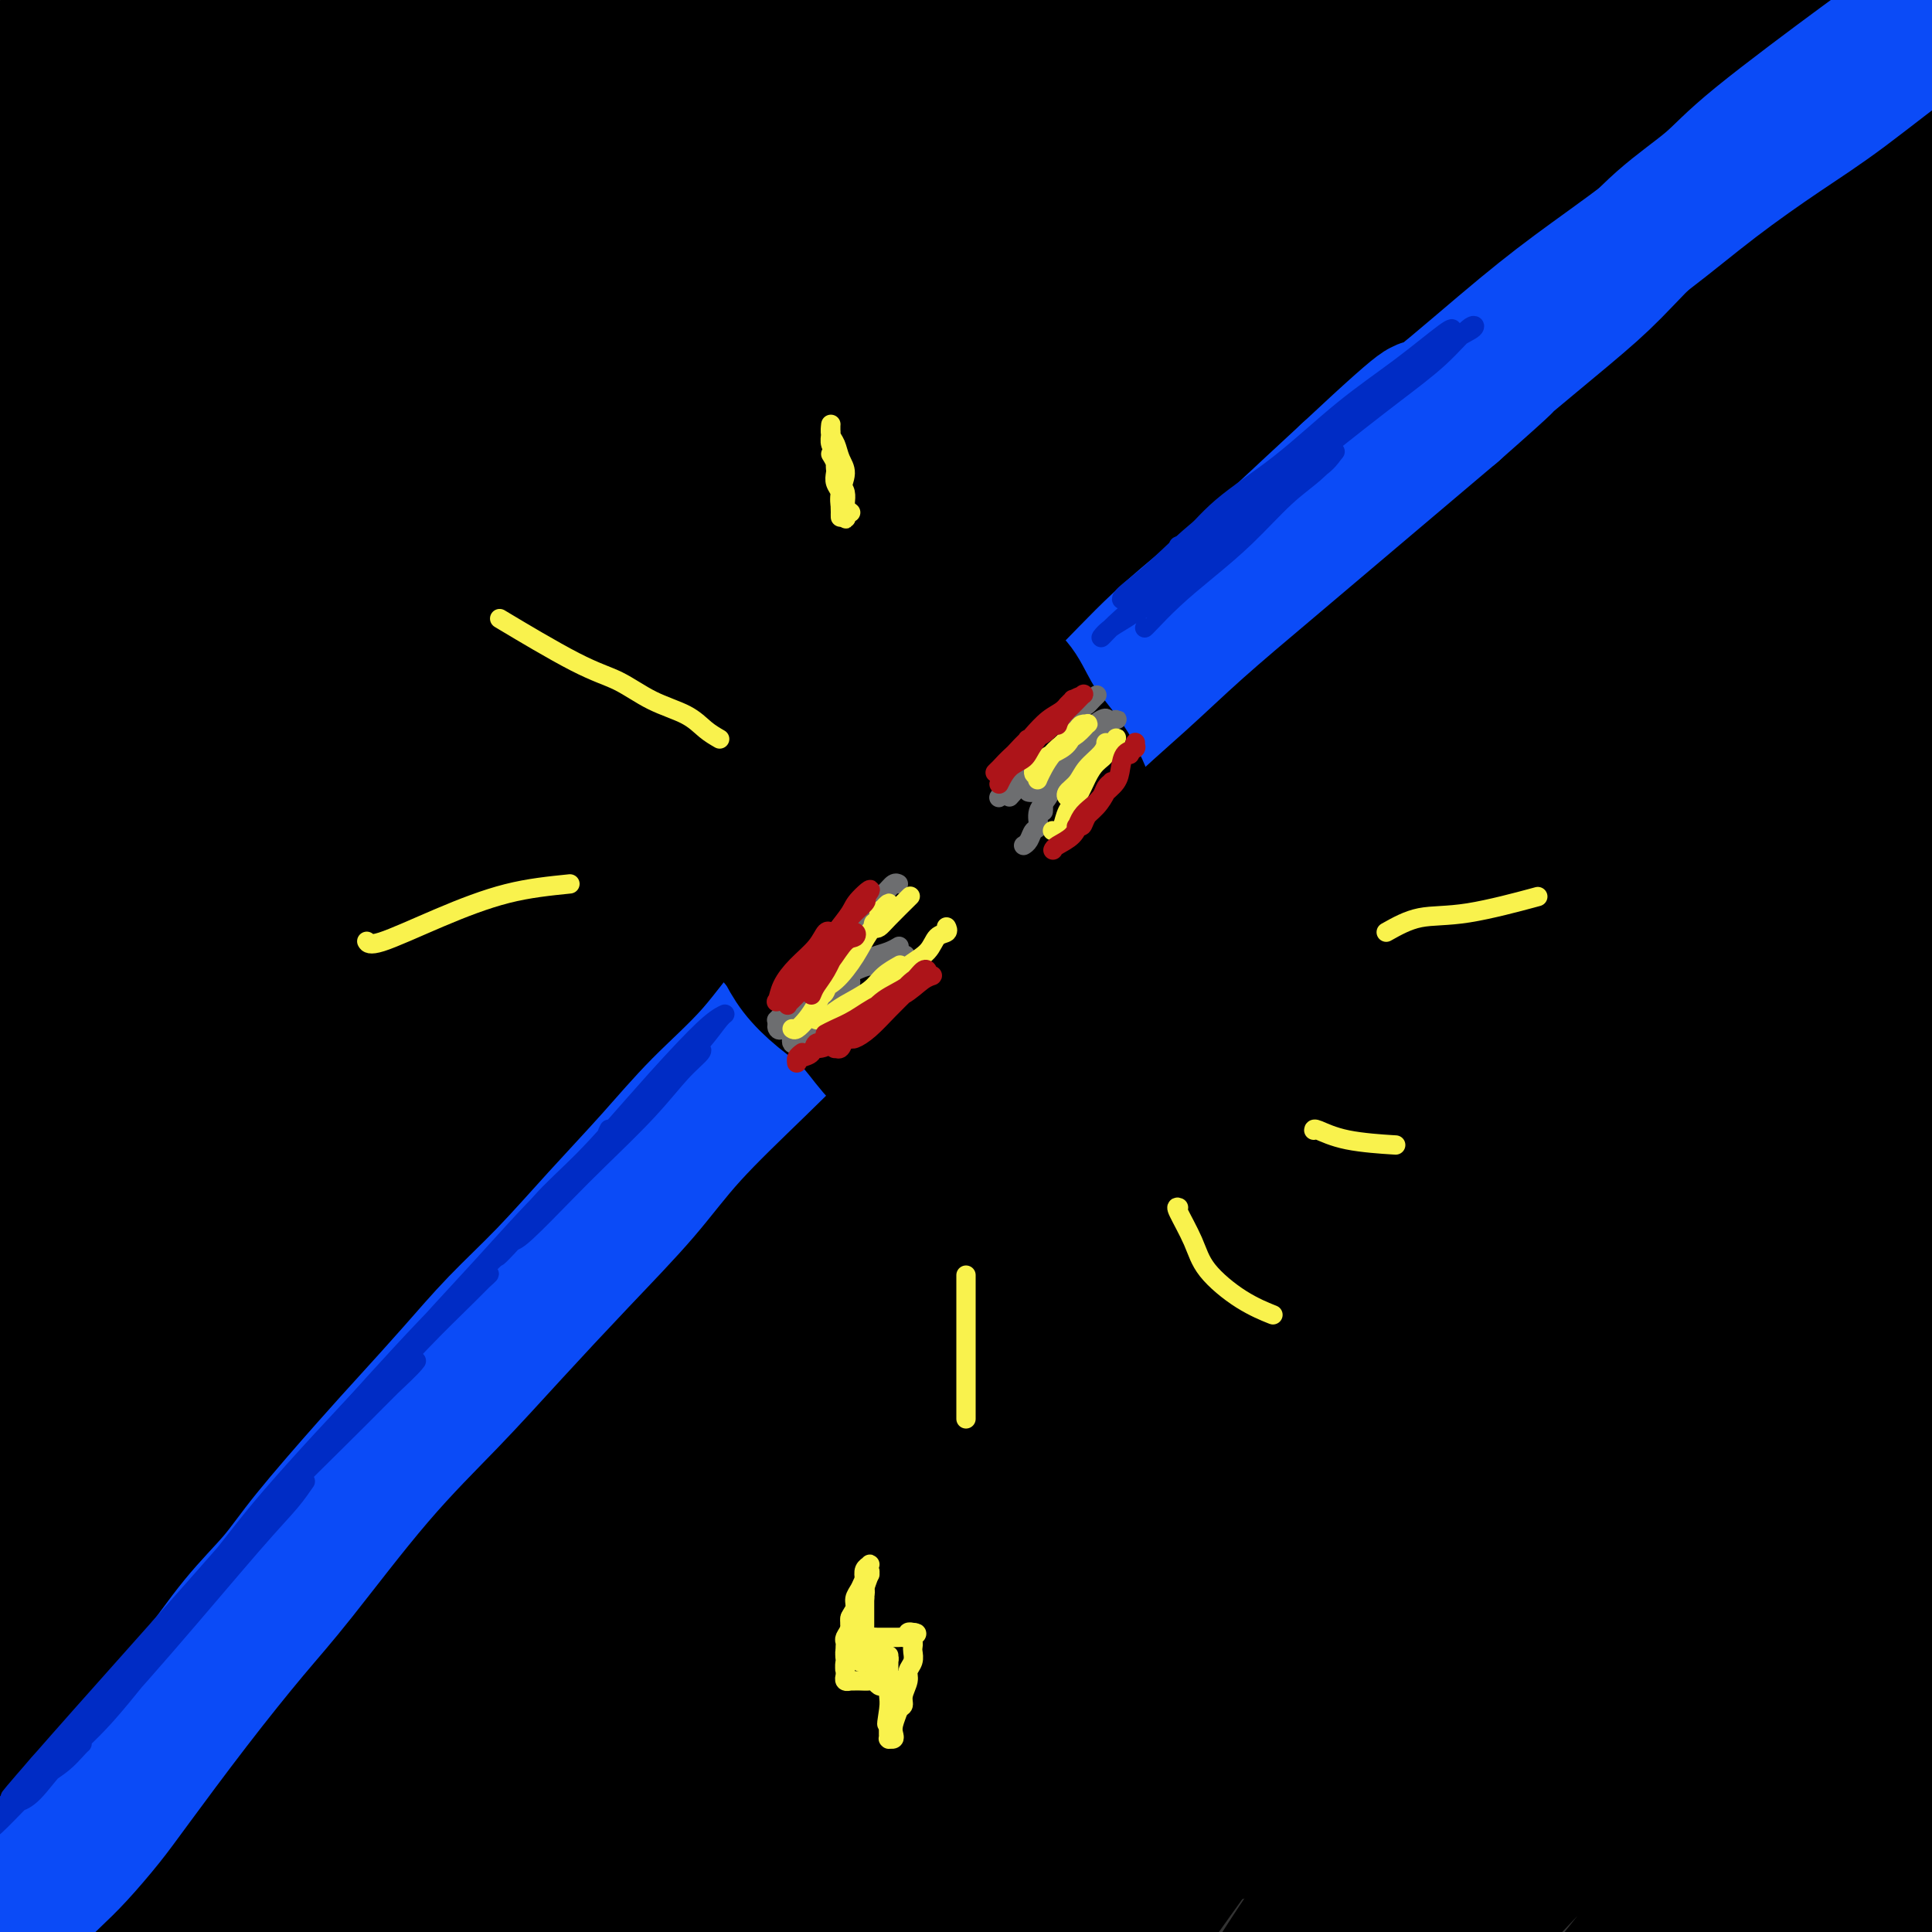 <svg viewBox='0 0 400 400' version='1.1' xmlns='http://www.w3.org/2000/svg' xmlns:xlink='http://www.w3.org/1999/xlink'><rect x="0" y="0" width="400" height="400" fill="#333333" stroke="none"/><g fill='none' stroke='#000000' stroke-width='28' stroke-linecap='round' stroke-linejoin='round'><path d='M-4,55c-0.162,-0.520 -0.325,-1.040 0,-2c0.325,-0.960 1.136,-2.360 2,-4c0.864,-1.640 1.781,-3.519 3,-6c1.219,-2.481 2.739,-5.562 5,-9c2.261,-3.438 5.261,-7.232 8,-11c2.739,-3.768 5.215,-7.508 8,-11c2.785,-3.492 5.877,-6.735 8,-10c2.123,-3.265 3.275,-6.551 4,-8c0.725,-1.449 1.023,-1.059 1,-1c-0.023,0.059 -0.367,-0.211 -6,5c-5.633,5.211 -16.555,15.903 -24,23c-7.445,7.097 -11.413,10.599 -13,12c-1.587,1.401 -0.794,0.700 0,0'/><path d='M-8,37c1.365,-1.384 2.729,-2.769 5,-5c2.271,-2.231 5.448,-5.309 11,-11c5.552,-5.691 13.478,-13.996 22,-23c8.522,-9.004 17.639,-18.707 23,-24c5.361,-5.293 6.967,-6.174 7,-6c0.033,0.174 -1.508,1.405 -2,2c-0.492,0.595 0.064,0.554 -5,6c-5.064,5.446 -15.749,16.377 -23,23c-7.251,6.623 -11.068,8.937 -18,14c-6.932,5.063 -16.981,12.875 -21,16c-4.019,3.125 -2.010,1.562 0,0'/><path d='M-7,25c0.208,0.082 0.415,0.165 5,-4c4.585,-4.165 13.546,-12.577 27,-25c13.454,-12.423 31.401,-28.858 44,-39c12.599,-10.142 19.850,-13.991 24,-16c4.150,-2.009 5.197,-2.177 5,0c-0.197,2.177 -1.640,6.700 -5,12c-3.360,5.300 -8.638,11.376 -14,18c-5.362,6.624 -10.808,13.796 -13,17c-2.192,3.204 -1.129,2.439 -16,19c-14.871,16.561 -45.678,50.446 -58,64c-12.322,13.554 -6.161,6.777 0,0'/><path d='M-7,75c0.220,0.030 0.441,0.060 3,-3c2.559,-3.060 7.458,-9.211 26,-28c18.542,-18.789 50.728,-50.215 69,-67c18.272,-16.785 22.631,-18.930 27,-22c4.369,-3.070 8.747,-7.064 12,-9c3.253,-1.936 5.380,-1.813 4,1c-1.380,2.813 -6.268,8.316 -11,13c-4.732,4.684 -9.307,8.548 -17,16c-7.693,7.452 -18.505,18.492 -22,22c-3.495,3.508 0.328,-0.517 -18,18c-18.328,18.517 -58.808,59.576 -75,76c-16.192,16.424 -8.096,8.212 0,0'/><path d='M-6,90c-1.726,1.679 -3.452,3.359 13,-14c16.452,-17.359 51.082,-53.755 73,-75c21.918,-21.245 31.125,-27.338 41,-34c9.875,-6.662 20.418,-13.895 27,-18c6.582,-4.105 9.203,-5.084 10,-4c0.797,1.084 -0.229,4.231 -4,9c-3.771,4.769 -10.288,11.160 -19,20c-8.712,8.840 -19.619,20.128 -30,31c-10.381,10.872 -20.236,21.326 -24,25c-3.764,3.674 -1.436,0.566 -19,21c-17.564,20.434 -55.018,64.410 -70,82c-14.982,17.590 -7.491,8.795 0,0'/><path d='M-6,139c6.496,-9.121 12.992,-18.243 33,-42c20.008,-23.757 53.527,-62.150 74,-83c20.473,-20.850 27.901,-24.158 37,-30c9.099,-5.842 19.871,-14.219 27,-19c7.129,-4.781 10.616,-5.968 12,-6c1.384,-0.032 0.664,1.089 -3,5c-3.664,3.911 -10.271,10.612 -19,19c-8.729,8.388 -19.579,18.464 -31,30c-11.421,11.536 -23.414,24.533 -33,35c-9.586,10.467 -16.765,18.403 -21,23c-4.235,4.597 -5.525,5.853 -21,25c-15.475,19.147 -45.136,56.185 -57,71c-11.864,14.815 -5.932,7.408 0,0'/><path d='M-7,173c0.536,-0.337 1.072,-0.673 5,-6c3.928,-5.327 11.250,-15.643 31,-40c19.750,-24.357 51.930,-62.755 73,-86c21.070,-23.245 31.031,-31.336 43,-41c11.969,-9.664 25.946,-20.902 37,-29c11.054,-8.098 19.185,-13.055 24,-16c4.815,-2.945 6.315,-3.876 6,-3c-0.315,0.876 -2.443,3.559 -8,9c-5.557,5.441 -14.543,13.640 -25,23c-10.457,9.360 -22.385,19.881 -37,34c-14.615,14.119 -31.917,31.837 -44,45c-12.083,13.163 -18.948,21.773 -24,28c-5.052,6.227 -8.292,10.071 -21,26c-12.708,15.929 -34.883,43.942 -47,59c-12.117,15.058 -14.176,17.159 -15,18c-0.824,0.841 -0.412,0.420 0,0'/><path d='M-7,228c0.329,-0.686 0.657,-1.372 4,-7c3.343,-5.628 9.699,-16.198 29,-43c19.301,-26.802 51.546,-69.835 74,-97c22.454,-27.165 35.117,-38.461 50,-52c14.883,-13.539 31.986,-29.322 47,-42c15.014,-12.678 27.938,-22.253 39,-30c11.062,-7.747 20.262,-13.668 26,-17c5.738,-3.332 8.013,-4.076 8,-3c-0.013,1.076 -2.316,3.972 -8,9c-5.684,5.028 -14.751,12.189 -25,21c-10.249,8.811 -21.681,19.272 -35,31c-13.319,11.728 -28.526,24.723 -40,35c-11.474,10.277 -19.216,17.834 -30,28c-10.784,10.166 -24.612,22.940 -34,32c-9.388,9.060 -14.338,14.407 -18,18c-3.662,3.593 -6.036,5.431 -8,7c-1.964,1.569 -3.517,2.867 -3,2c0.517,-0.867 3.105,-3.901 7,-8c3.895,-4.099 9.097,-9.263 14,-14c4.903,-4.737 9.505,-9.046 15,-14c5.495,-4.954 11.881,-10.553 18,-16c6.119,-5.447 11.972,-10.741 18,-16c6.028,-5.259 12.232,-10.483 18,-15c5.768,-4.517 11.099,-8.325 16,-12c4.901,-3.675 9.370,-7.216 13,-10c3.630,-2.784 6.420,-4.812 8,-6c1.580,-1.188 1.949,-1.535 3,-2c1.051,-0.465 2.783,-1.048 -2,3c-4.783,4.048 -16.081,12.728 -24,19c-7.919,6.272 -12.460,10.136 -17,14'/><path d='M156,43c-12.963,11.118 -23.870,20.912 -30,27c-6.130,6.088 -7.482,8.469 -9,10c-1.518,1.531 -3.200,2.213 -3,2c0.200,-0.213 2.283,-1.322 5,-4c2.717,-2.678 6.067,-6.924 11,-12c4.933,-5.076 11.449,-10.981 18,-17c6.551,-6.019 13.139,-12.151 20,-18c6.861,-5.849 13.997,-11.415 21,-17c7.003,-5.585 13.873,-11.188 20,-16c6.127,-4.812 11.513,-8.832 16,-12c4.487,-3.168 8.077,-5.486 10,-7c1.923,-1.514 2.178,-2.226 2,-2c-0.178,0.226 -0.790,1.391 -4,4c-3.210,2.609 -9.018,6.664 -13,10c-3.982,3.336 -6.138,5.953 -7,7c-0.862,1.047 -0.431,0.523 0,0'/><path d='M92,285c1.676,-4.401 3.351,-8.803 6,-13c2.649,-4.197 6.270,-8.191 11,-14c4.730,-5.809 10.568,-13.433 17,-21c6.432,-7.567 13.458,-15.078 21,-23c7.542,-7.922 15.599,-16.254 24,-25c8.401,-8.746 17.147,-17.907 26,-27c8.853,-9.093 17.812,-18.119 27,-27c9.188,-8.881 18.606,-17.617 27,-26c8.394,-8.383 15.763,-16.412 23,-24c7.237,-7.588 14.343,-14.736 20,-21c5.657,-6.264 9.866,-11.643 13,-16c3.134,-4.357 5.192,-7.691 6,-10c0.808,-2.309 0.366,-3.594 -1,-4c-1.366,-0.406 -3.656,0.068 -7,2c-3.344,1.932 -7.741,5.323 -14,10c-6.259,4.677 -14.380,10.641 -23,18c-8.620,7.359 -17.738,16.115 -28,26c-10.262,9.885 -21.669,20.901 -34,33c-12.331,12.099 -25.586,25.282 -39,39c-13.414,13.718 -26.987,27.971 -41,44c-14.013,16.029 -28.465,33.835 -38,46c-9.535,12.165 -14.155,18.691 -19,25c-4.845,6.309 -9.917,12.402 -14,18c-4.083,5.598 -7.177,10.701 -10,15c-2.823,4.299 -5.375,7.795 -7,10c-1.625,2.205 -2.321,3.119 -1,1c1.321,-2.119 4.661,-7.272 13,-20c8.339,-12.728 21.679,-33.030 33,-50c11.321,-16.970 20.625,-30.607 32,-46c11.375,-15.393 24.821,-32.541 39,-49c14.179,-16.459 29.089,-32.230 44,-48'/><path d='M198,108c21.013,-23.053 32.045,-32.185 45,-43c12.955,-10.815 27.834,-23.314 41,-33c13.166,-9.686 24.620,-16.561 34,-22c9.380,-5.439 16.685,-9.442 21,-11c4.315,-1.558 5.638,-0.670 4,1c-1.638,1.670 -6.239,4.122 -14,9c-7.761,4.878 -18.684,12.181 -31,21c-12.316,8.819 -26.026,19.154 -43,32c-16.974,12.846 -37.211,28.201 -52,40c-14.789,11.799 -24.129,20.040 -41,36c-16.871,15.960 -41.273,39.637 -56,55c-14.727,15.363 -19.780,22.410 -26,30c-6.220,7.590 -13.605,15.723 -21,25c-7.395,9.277 -14.798,19.697 -22,29c-7.202,9.303 -14.203,17.488 -20,25c-5.797,7.512 -10.389,14.353 -13,18c-2.611,3.647 -3.240,4.102 -2,2c1.240,-2.102 4.348,-6.761 12,-18c7.652,-11.239 19.847,-29.058 37,-53c17.153,-23.942 39.264,-54.005 57,-76c17.736,-21.995 31.098,-35.921 46,-51c14.902,-15.079 31.343,-31.313 47,-46c15.657,-14.687 30.530,-27.829 44,-39c13.470,-11.171 25.536,-20.371 35,-28c9.464,-7.629 16.325,-13.687 20,-17c3.675,-3.313 4.165,-3.883 3,-4c-1.165,-0.117 -3.983,0.217 -10,3c-6.017,2.783 -15.231,8.014 -26,15c-10.769,6.986 -23.092,15.727 -37,26c-13.908,10.273 -29.402,22.078 -46,36c-16.598,13.922 -34.299,29.961 -52,46'/><path d='M132,116c-23.807,21.818 -34.323,35.363 -43,46c-8.677,10.637 -15.513,18.368 -22,26c-6.487,7.632 -12.624,15.167 -19,24c-6.376,8.833 -12.990,18.965 -19,28c-6.010,9.035 -11.415,16.971 -16,24c-4.585,7.029 -8.351,13.149 -10,16c-1.649,2.851 -1.180,2.432 0,1c1.180,-1.432 3.070,-3.878 10,-14c6.930,-10.122 18.898,-27.919 36,-52c17.102,-24.081 39.338,-54.445 56,-76c16.662,-21.555 27.749,-34.302 41,-48c13.251,-13.698 28.666,-28.348 43,-41c14.334,-12.652 27.586,-23.305 37,-31c9.414,-7.695 14.990,-12.431 21,-17c6.010,-4.569 12.454,-8.970 15,-11c2.546,-2.030 1.194,-1.691 -2,0c-3.194,1.691 -8.229,4.732 -16,10c-7.771,5.268 -18.276,12.764 -30,22c-11.724,9.236 -24.665,20.212 -39,33c-14.335,12.788 -30.063,27.387 -46,43c-15.937,15.613 -32.084,32.238 -42,43c-9.916,10.762 -13.601,15.660 -19,23c-5.399,7.340 -12.513,17.121 -20,27c-7.487,9.879 -15.347,19.854 -23,30c-7.653,10.146 -15.099,20.462 -21,29c-5.901,8.538 -10.257,15.296 -12,18c-1.743,2.704 -0.871,1.352 0,0'/><path d='M236,-7c-0.332,-0.166 -0.664,-0.332 4,-4c4.664,-3.668 14.323,-10.837 20,-15c5.677,-4.163 7.371,-5.318 6,-4c-1.371,1.318 -5.809,5.110 -13,11c-7.191,5.890 -17.136,13.880 -29,24c-11.864,10.120 -25.647,22.371 -42,37c-16.353,14.629 -35.278,31.635 -52,48c-16.722,16.365 -31.243,32.087 -41,43c-9.757,10.913 -14.750,17.015 -22,27c-7.250,9.985 -16.758,23.852 -23,32c-6.242,8.148 -9.219,10.578 -19,27c-9.781,16.422 -26.366,46.835 -33,59c-6.634,12.165 -3.317,6.083 0,0'/><path d='M60,224c2.470,-3.225 4.941,-6.450 17,-20c12.059,-13.550 33.707,-37.424 53,-57c19.293,-19.576 36.232,-34.855 54,-50c17.768,-15.145 36.366,-30.155 54,-43c17.634,-12.845 34.306,-23.525 49,-32c14.694,-8.475 27.412,-14.747 36,-19c8.588,-4.253 13.048,-6.489 15,-7c1.952,-0.511 1.396,0.702 -3,4c-4.396,3.298 -12.634,8.682 -23,16c-10.366,7.318 -22.861,16.569 -37,28c-14.139,11.431 -29.922,25.042 -47,40c-17.078,14.958 -35.451,31.265 -54,50c-18.549,18.735 -37.273,39.899 -53,59c-15.727,19.101 -28.456,36.139 -37,48c-8.544,11.861 -12.904,18.547 -18,27c-5.096,8.453 -10.930,18.674 -17,29c-6.070,10.326 -12.377,20.755 -18,31c-5.623,10.245 -10.563,20.304 -13,26c-2.437,5.696 -2.373,7.029 -6,14c-3.627,6.971 -10.947,19.579 8,-6c18.947,-25.579 64.161,-89.345 91,-125c26.839,-35.655 35.304,-43.200 50,-58c14.696,-14.800 35.625,-36.857 55,-56c19.375,-19.143 37.198,-35.374 55,-50c17.802,-14.626 35.584,-27.647 51,-38c15.416,-10.353 28.465,-18.039 38,-23c9.535,-4.961 15.556,-7.196 18,-8c2.444,-0.804 1.312,-0.178 -3,3c-4.312,3.178 -11.803,8.908 -22,17c-10.197,8.092 -23.098,18.546 -36,29'/><path d='M317,53c-17.474,14.108 -30.659,24.878 -47,39c-16.341,14.122 -35.838,31.597 -55,50c-19.162,18.403 -37.989,37.733 -57,60c-19.011,22.267 -38.206,47.470 -52,67c-13.794,19.530 -22.189,33.385 -28,43c-5.811,9.615 -9.040,14.988 -13,22c-3.960,7.012 -8.650,15.662 -13,24c-4.350,8.338 -8.358,16.365 -11,22c-2.642,5.635 -3.918,8.877 -4,11c-0.082,2.123 1.028,3.128 10,-10c8.972,-13.128 25.804,-40.389 40,-62c14.196,-21.611 25.754,-37.574 40,-56c14.246,-18.426 31.179,-39.316 49,-59c17.821,-19.684 36.529,-38.162 55,-55c18.471,-16.838 36.706,-32.034 54,-45c17.294,-12.966 33.647,-23.700 47,-32c13.353,-8.300 23.708,-14.167 30,-17c6.292,-2.833 8.523,-2.634 7,-1c-1.523,1.634 -6.801,4.701 -15,11c-8.199,6.299 -19.320,15.829 -33,27c-13.680,11.171 -29.920,23.984 -47,39c-17.080,15.016 -35.001,32.234 -53,51c-17.999,18.766 -36.076,39.079 -54,61c-17.924,21.921 -35.695,45.452 -50,67c-14.305,21.548 -25.144,41.115 -33,55c-7.856,13.885 -12.729,22.088 -18,32c-5.271,9.912 -10.939,21.533 -14,28c-3.061,6.467 -3.517,7.780 -3,8c0.517,0.220 2.005,-0.651 8,-10c5.995,-9.349 16.498,-27.174 27,-45'/><path d='M84,378c10.703,-17.230 19.960,-32.805 32,-51c12.040,-18.195 26.864,-39.010 43,-60c16.136,-20.990 33.583,-42.155 52,-62c18.417,-19.845 37.803,-38.369 57,-55c19.197,-16.631 38.206,-31.369 55,-43c16.794,-11.631 31.374,-20.156 42,-26c10.626,-5.844 17.297,-9.006 20,-10c2.703,-0.994 1.438,0.180 -3,4c-4.438,3.820 -12.049,10.284 -22,19c-9.951,8.716 -22.241,19.682 -36,32c-13.759,12.318 -28.986,25.989 -46,43c-17.014,17.011 -35.816,37.364 -50,53c-14.184,15.636 -23.749,26.555 -36,43c-12.251,16.445 -27.187,38.414 -39,57c-11.813,18.586 -20.501,33.787 -27,46c-6.499,12.213 -10.807,21.437 -13,28c-2.193,6.563 -2.269,10.465 -1,12c1.269,1.535 3.884,0.704 8,-3c4.116,-3.704 9.734,-10.280 17,-21c7.266,-10.720 16.180,-25.585 27,-43c10.820,-17.415 23.547,-37.381 38,-58c14.453,-20.619 30.631,-41.893 48,-61c17.369,-19.107 35.930,-36.048 53,-51c17.070,-14.952 32.649,-27.916 46,-37c13.351,-9.084 24.475,-14.290 31,-17c6.525,-2.710 8.452,-2.926 7,-1c-1.452,1.926 -6.281,5.994 -14,13c-7.719,7.006 -18.327,16.950 -31,29c-12.673,12.050 -27.412,26.206 -43,42c-15.588,15.794 -32.025,33.227 -48,52c-15.975,18.773 -31.487,38.887 -47,59'/><path d='M204,311c-20.777,31.510 -49.219,80.785 -62,104c-12.781,23.215 -9.900,20.369 -9,20c0.900,-0.369 -0.182,1.738 2,-1c2.182,-2.738 7.629,-10.320 14,-21c6.371,-10.680 13.668,-24.458 25,-41c11.332,-16.542 26.700,-35.848 38,-52c11.300,-16.152 18.532,-29.149 44,-55c25.468,-25.851 69.172,-64.556 92,-83c22.828,-18.444 24.778,-16.627 28,-17c3.222,-0.373 7.715,-2.935 7,-1c-0.715,1.935 -6.637,8.366 -13,15c-6.363,6.634 -13.168,13.472 -23,23c-9.832,9.528 -22.693,21.748 -41,42c-18.307,20.252 -42.061,48.536 -57,67c-14.939,18.464 -21.062,27.107 -30,41c-8.938,13.893 -20.691,33.035 -29,47c-8.309,13.965 -13.173,22.752 -16,28c-2.827,5.248 -3.618,6.958 -2,5c1.618,-1.958 5.645,-7.584 8,-11c2.355,-3.416 3.038,-4.624 18,-25c14.962,-20.376 44.205,-59.921 64,-85c19.795,-25.079 30.144,-35.693 44,-48c13.856,-12.307 31.221,-26.307 46,-37c14.779,-10.693 26.973,-18.078 34,-22c7.027,-3.922 8.886,-4.383 11,-5c2.114,-0.617 4.484,-1.392 1,3c-3.484,4.392 -12.823,13.952 -23,24c-10.177,10.048 -21.194,20.585 -34,34c-12.806,13.415 -27.403,29.707 -42,46'/><path d='M299,306c-22.533,25.441 -29.364,37.043 -39,52c-9.636,14.957 -22.075,33.270 -31,47c-8.925,13.730 -14.335,22.878 -17,28c-2.665,5.122 -2.586,6.218 -1,4c1.586,-2.218 4.677,-7.749 10,-16c5.323,-8.251 12.878,-19.221 22,-32c9.122,-12.779 19.812,-27.366 32,-42c12.188,-14.634 25.876,-29.314 40,-43c14.124,-13.686 28.685,-26.378 41,-36c12.315,-9.622 22.383,-16.173 29,-20c6.617,-3.827 9.782,-4.931 13,-6c3.218,-1.069 6.490,-2.103 4,2c-2.490,4.103 -10.741,13.342 -20,23c-9.259,9.658 -19.528,19.735 -31,32c-11.472,12.265 -24.149,26.719 -36,41c-11.851,14.281 -22.875,28.389 -32,41c-9.125,12.611 -16.351,23.726 -21,31c-4.649,7.274 -6.720,10.706 -7,12c-0.280,1.294 1.233,0.449 5,-4c3.767,-4.449 9.788,-12.504 17,-22c7.212,-9.496 15.615,-20.435 26,-33c10.385,-12.565 22.753,-26.756 33,-38c10.247,-11.244 18.375,-19.542 27,-28c8.625,-8.458 17.747,-17.076 25,-23c7.253,-5.924 12.636,-9.154 18,-12c5.364,-2.846 10.707,-5.308 13,-6c2.293,-0.692 1.534,0.386 -4,7c-5.534,6.614 -15.844,18.762 -27,31c-11.156,12.238 -23.157,24.564 -35,38c-11.843,13.436 -23.526,27.982 -33,40c-9.474,12.018 -16.737,21.509 -24,31'/><path d='M296,405c-21.115,25.724 -12.403,16.532 -9,13c3.403,-3.532 1.498,-1.406 4,-4c2.502,-2.594 9.411,-9.908 17,-18c7.589,-8.092 15.860,-16.960 26,-27c10.140,-10.040 22.150,-21.251 32,-30c9.850,-8.749 17.539,-15.036 24,-20c6.461,-4.964 11.695,-8.604 17,-12c5.305,-3.396 10.681,-6.547 13,-7c2.319,-0.453 1.581,1.793 0,5c-1.581,3.207 -4.006,7.377 -13,18c-8.994,10.623 -24.558,27.701 -36,41c-11.442,13.299 -18.761,22.820 -26,32c-7.239,9.180 -14.399,18.019 -19,24c-4.601,5.981 -6.644,9.105 -7,10c-0.356,0.895 0.974,-0.437 4,-4c3.026,-3.563 7.747,-9.357 14,-16c6.253,-6.643 14.039,-14.136 23,-23c8.961,-8.864 19.099,-19.101 25,-25c5.901,-5.899 7.567,-7.461 14,-13c6.433,-5.539 17.635,-15.056 22,-18c4.365,-2.944 1.894,0.686 -3,7c-4.894,6.314 -12.211,15.313 -20,25c-7.789,9.687 -16.049,20.062 -23,29c-6.951,8.938 -12.594,16.440 -17,23c-4.406,6.560 -7.574,12.180 -9,15c-1.426,2.820 -1.109,2.841 0,2c1.109,-0.841 3.008,-2.545 7,-6c3.992,-3.455 10.075,-8.661 16,-15c5.925,-6.339 11.693,-13.811 17,-20c5.307,-6.189 10.154,-11.094 15,-16'/><path d='M404,375c7.211,-8.056 9.238,-10.196 12,-13c2.762,-2.804 6.260,-6.271 9,-9c2.740,-2.729 4.721,-4.720 6,-6c1.279,-1.280 1.856,-1.850 -2,3c-3.856,4.850 -12.143,15.121 -21,26c-8.857,10.879 -18.282,22.365 -25,31c-6.718,8.635 -10.727,14.417 -14,19c-3.273,4.583 -5.808,7.967 -7,10c-1.192,2.033 -1.039,2.714 0,2c1.039,-0.714 2.964,-2.822 6,-6c3.036,-3.178 7.183,-7.424 11,-13c3.817,-5.576 7.303,-12.481 10,-17c2.697,-4.519 4.604,-6.652 7,-10c2.396,-3.348 5.280,-7.910 8,-12c2.720,-4.090 5.278,-7.706 7,-10c1.722,-2.294 2.610,-3.266 3,-4c0.390,-0.734 0.282,-1.230 0,-1c-0.282,0.230 -0.738,1.186 -2,3c-1.262,1.814 -3.329,4.487 -5,7c-1.671,2.513 -2.945,4.867 -6,9c-3.055,4.133 -7.889,10.044 -11,13c-3.111,2.956 -4.497,2.956 -6,3c-1.503,0.044 -3.121,0.132 -5,-1c-1.879,-1.132 -4.017,-3.484 -6,-6c-1.983,-2.516 -3.810,-5.195 -6,-8c-2.190,-2.805 -4.742,-5.737 -7,-9c-2.258,-3.263 -4.221,-6.858 -6,-11c-1.779,-4.142 -3.374,-8.832 -5,-15c-1.626,-6.168 -3.284,-13.814 -4,-23c-0.716,-9.186 -0.490,-19.910 0,-32c0.490,-12.090 1.245,-25.545 2,-39'/><path d='M347,256c1.063,-19.289 2.719,-32.011 4,-43c1.281,-10.989 2.185,-20.246 4,-32c1.815,-11.754 4.539,-26.006 7,-38c2.461,-11.994 4.658,-21.730 7,-30c2.342,-8.270 4.827,-15.072 7,-20c2.173,-4.928 4.032,-7.981 5,-9c0.968,-1.019 1.045,-0.004 1,4c-0.045,4.004 -0.210,10.996 -1,20c-0.790,9.004 -2.203,20.018 -3,33c-0.797,12.982 -0.979,27.930 -1,42c-0.021,14.070 0.118,27.262 1,40c0.882,12.738 2.508,25.022 4,34c1.492,8.978 2.851,14.649 4,20c1.149,5.351 2.088,10.380 3,6c0.912,-4.380 1.797,-18.171 2,-31c0.203,-12.829 -0.278,-24.697 -1,-39c-0.722,-14.303 -1.687,-31.041 -2,-48c-0.313,-16.959 0.024,-34.138 0,-51c-0.024,-16.862 -0.411,-33.406 0,-48c0.411,-14.594 1.618,-27.238 2,-38c0.382,-10.762 -0.062,-19.641 0,-25c0.062,-5.359 0.631,-7.197 0,-7c-0.631,0.197 -2.463,2.429 -4,8c-1.537,5.571 -2.780,14.481 -4,26c-1.220,11.519 -2.416,25.646 -3,41c-0.584,15.354 -0.554,31.935 0,49c0.554,17.065 1.633,34.615 3,52c1.367,17.385 3.022,34.604 5,49c1.978,14.396 4.279,25.970 6,34c1.721,8.030 2.860,12.515 4,17'/><path d='M397,272c2.193,10.239 2.674,10.337 3,10c0.326,-0.337 0.496,-1.110 0,-7c-0.496,-5.890 -1.658,-16.896 -3,-33c-1.342,-16.104 -2.865,-37.305 -4,-57c-1.135,-19.695 -1.881,-37.882 -2,-58c-0.119,-20.118 0.389,-42.165 1,-60c0.611,-17.835 1.325,-31.456 2,-40c0.675,-8.544 1.311,-12.009 2,-18c0.689,-5.991 1.432,-14.508 1,-17c-0.432,-2.492 -2.040,1.042 -4,8c-1.960,6.958 -4.272,17.340 -7,29c-2.728,11.660 -5.871,24.599 -9,39c-3.129,14.401 -6.242,30.263 -9,45c-2.758,14.737 -5.161,28.347 -7,40c-1.839,11.653 -3.115,21.347 -4,28c-0.885,6.653 -1.380,10.265 -2,11c-0.620,0.735 -1.364,-1.406 -2,-6c-0.636,-4.594 -1.165,-11.641 -1,-21c0.165,-9.359 1.025,-21.032 2,-34c0.975,-12.968 2.067,-27.232 4,-41c1.933,-13.768 4.708,-27.038 7,-39c2.292,-11.962 4.103,-22.614 6,-31c1.897,-8.386 3.882,-14.507 5,-18c1.118,-3.493 1.369,-4.360 1,-2c-0.369,2.360 -1.359,7.947 -3,16c-1.641,8.053 -3.934,18.571 -7,31c-3.066,12.429 -6.904,26.770 -10,42c-3.096,15.230 -5.448,31.350 -8,46c-2.552,14.650 -5.302,27.829 -7,39c-1.698,11.171 -2.342,20.335 -3,25c-0.658,4.665 -1.329,4.833 -2,5'/><path d='M337,204c-6.125,29.836 -1.939,3.426 0,-11c1.939,-14.426 1.631,-16.870 2,-25c0.369,-8.130 1.414,-21.948 3,-36c1.586,-14.052 3.713,-28.337 6,-42c2.287,-13.663 4.734,-26.703 7,-38c2.266,-11.297 4.351,-20.852 6,-28c1.649,-7.148 2.861,-11.889 3,-14c0.139,-2.111 -0.795,-1.591 -2,1c-1.205,2.591 -2.682,7.253 -5,15c-2.318,7.747 -5.477,18.579 -9,31c-3.523,12.421 -7.412,26.433 -11,41c-3.588,14.567 -6.876,29.691 -10,43c-3.124,13.309 -6.083,24.802 -8,32c-1.917,7.198 -2.792,10.100 -3,12c-0.208,1.900 0.253,2.800 1,0c0.747,-2.800 1.782,-9.298 4,-18c2.218,-8.702 5.620,-19.608 9,-32c3.380,-12.392 6.739,-26.270 11,-40c4.261,-13.730 9.424,-27.311 14,-39c4.576,-11.689 8.564,-21.487 11,-28c2.436,-6.513 3.321,-9.740 3,-10c-0.321,-0.260 -1.849,2.449 -5,9c-3.151,6.551 -7.927,16.945 -14,30c-6.073,13.055 -13.444,28.770 -21,45c-7.556,16.230 -15.298,32.976 -22,49c-6.702,16.024 -12.365,31.327 -17,44c-4.635,12.673 -8.242,22.716 -11,31c-2.758,8.284 -4.666,14.807 -6,20c-1.334,5.193 -2.096,9.055 -2,11c0.096,1.945 1.048,1.972 2,2'/><path d='M273,259c-0.097,4.655 2.661,-0.209 5,-4c2.339,-3.791 4.259,-6.509 7,-10c2.741,-3.491 6.302,-7.753 10,-12c3.698,-4.247 7.531,-8.478 11,-12c3.469,-3.522 6.573,-6.335 9,-8c2.427,-1.665 4.178,-2.181 4,0c-0.178,2.181 -2.285,7.059 -6,14c-3.715,6.941 -9.038,15.944 -16,27c-6.962,11.056 -15.563,24.166 -24,37c-8.437,12.834 -16.712,25.394 -24,37c-7.288,11.606 -13.591,22.259 -19,31c-5.409,8.741 -9.923,15.571 -13,21c-3.077,5.429 -4.716,9.457 -6,12c-1.284,2.543 -2.215,3.603 -2,4c0.215,0.397 1.574,0.133 4,-2c2.426,-2.133 5.918,-6.133 10,-11c4.082,-4.867 8.754,-10.599 14,-16c5.246,-5.401 11.067,-10.471 17,-15c5.933,-4.529 11.978,-8.517 16,-11c4.022,-2.483 6.023,-3.461 8,-4c1.977,-0.539 3.932,-0.639 5,0c1.068,0.639 1.249,2.019 0,4c-1.249,1.981 -3.927,4.565 -8,8c-4.073,3.435 -9.542,7.721 -16,12c-6.458,4.279 -13.905,8.551 -22,13c-8.095,4.449 -16.837,9.075 -25,13c-8.163,3.925 -15.745,7.148 -22,10c-6.255,2.852 -11.182,5.331 -15,7c-3.818,1.669 -6.528,2.526 -8,3c-1.472,0.474 -1.706,0.564 -1,0c0.706,-0.564 2.353,-1.782 4,-3'/><path d='M170,404c1.980,-1.009 5.430,-2.032 10,-4c4.570,-1.968 10.261,-4.881 17,-8c6.739,-3.119 14.526,-6.445 22,-9c7.474,-2.555 14.635,-4.339 21,-6c6.365,-1.661 11.934,-3.200 16,-4c4.066,-0.800 6.630,-0.861 8,-1c1.370,-0.139 1.545,-0.355 2,0c0.455,0.355 1.191,1.282 1,2c-0.191,0.718 -1.310,1.226 -3,2c-1.690,0.774 -3.951,1.812 -8,3c-4.049,1.188 -9.884,2.526 -17,4c-7.116,1.474 -15.512,3.086 -25,5c-9.488,1.914 -20.067,4.131 -29,6c-8.933,1.869 -16.221,3.389 -30,5c-13.779,1.611 -34.050,3.312 -44,4c-9.950,0.688 -9.579,0.362 -11,0c-1.421,-0.362 -4.634,-0.759 -6,-1c-1.366,-0.241 -0.885,-0.325 0,-1c0.885,-0.675 2.174,-1.942 5,-3c2.826,-1.058 7.191,-1.908 12,-3c4.809,-1.092 10.063,-2.426 16,-4c5.937,-1.574 12.557,-3.388 19,-5c6.443,-1.612 12.709,-3.022 17,-4c4.291,-0.978 6.606,-1.525 7,-2c0.394,-0.475 -1.133,-0.880 -3,-1c-1.867,-0.120 -4.076,0.043 -9,1c-4.924,0.957 -12.565,2.707 -21,5c-8.435,2.293 -17.663,5.130 -27,8c-9.337,2.870 -18.783,5.773 -26,8c-7.217,2.227 -12.205,3.779 -17,5c-4.795,1.221 -9.398,2.110 -14,3'/><path d='M53,409c-17.407,5.038 -8.425,3.132 -6,2c2.425,-1.132 -1.705,-1.491 -2,-3c-0.295,-1.509 3.247,-4.169 11,-9c7.753,-4.831 19.719,-11.833 29,-17c9.281,-5.167 15.879,-8.497 23,-12c7.121,-3.503 14.767,-7.178 21,-10c6.233,-2.822 11.054,-4.791 14,-6c2.946,-1.209 4.019,-1.659 3,-1c-1.019,0.659 -4.129,2.427 -9,5c-4.871,2.573 -11.504,5.950 -19,10c-7.496,4.050 -15.854,8.771 -23,13c-7.146,4.229 -13.081,7.964 -18,11c-4.919,3.036 -8.821,5.373 -13,8c-4.179,2.627 -8.636,5.546 -11,7c-2.364,1.454 -2.637,1.444 -2,1c0.637,-0.444 2.183,-1.323 8,-6c5.817,-4.677 15.904,-13.151 24,-20c8.096,-6.849 14.199,-12.072 21,-18c6.801,-5.928 14.298,-12.561 21,-18c6.702,-5.439 12.608,-9.685 17,-13c4.392,-3.315 7.271,-5.700 9,-7c1.729,-1.300 2.307,-1.516 1,-1c-1.307,0.516 -4.500,1.763 -9,5c-4.500,3.237 -10.306,8.464 -17,14c-6.694,5.536 -14.277,11.380 -22,18c-7.723,6.620 -15.586,14.014 -21,19c-5.414,4.986 -8.379,7.563 -12,11c-3.621,3.437 -7.898,7.733 -11,11c-3.102,3.267 -5.029,5.505 -5,5c0.029,-0.505 2.015,-3.752 4,-7'/><path d='M59,401c3.749,-4.580 11.121,-12.529 19,-21c7.879,-8.471 16.266,-17.463 25,-26c8.734,-8.537 17.817,-16.619 26,-24c8.183,-7.381 15.467,-14.061 21,-19c5.533,-4.939 9.315,-8.138 11,-10c1.685,-1.862 1.273,-2.389 -1,-1c-2.273,1.389 -6.409,4.694 -12,9c-5.591,4.306 -12.638,9.613 -21,16c-8.362,6.387 -18.039,13.853 -26,21c-7.961,7.147 -14.208,13.973 -20,20c-5.792,6.027 -11.130,11.255 -16,16c-4.870,4.745 -9.271,9.008 -12,12c-2.729,2.992 -3.786,4.712 -5,6c-1.214,1.288 -2.584,2.142 -2,1c0.584,-1.142 3.124,-4.281 9,-11c5.876,-6.719 15.088,-17.020 23,-25c7.912,-7.980 14.524,-13.641 21,-20c6.476,-6.359 12.817,-13.418 18,-19c5.183,-5.582 9.208,-9.688 12,-13c2.792,-3.312 4.352,-5.829 5,-7c0.648,-1.171 0.385,-0.994 -1,0c-1.385,0.994 -3.892,2.807 -7,6c-3.108,3.193 -6.817,7.766 -12,13c-5.183,5.234 -11.841,11.129 -18,17c-6.159,5.871 -11.818,11.720 -17,17c-5.182,5.280 -9.887,9.993 -14,14c-4.113,4.007 -7.632,7.309 -11,11c-3.368,3.691 -6.583,7.773 -10,11c-3.417,3.227 -7.035,5.600 -10,8c-2.965,2.400 -5.276,4.829 -7,6c-1.724,1.171 -2.862,1.086 -4,1'/><path d='M23,410c-3.355,1.886 -1.241,-0.898 2,-6c3.241,-5.102 7.609,-12.523 13,-20c5.391,-7.477 11.806,-15.012 19,-24c7.194,-8.988 15.169,-19.429 20,-26c4.831,-6.571 6.519,-9.272 8,-11c1.481,-1.728 2.755,-2.482 2,-2c-0.755,0.482 -3.538,2.201 -6,4c-2.462,1.799 -4.603,3.678 -8,7c-3.397,3.322 -8.050,8.087 -12,12c-3.950,3.913 -7.198,6.975 -11,11c-3.802,4.025 -8.160,9.013 -13,14c-4.840,4.987 -10.164,9.974 -15,15c-4.836,5.026 -9.184,10.090 -13,14c-3.816,3.910 -7.100,6.665 -9,8c-1.900,1.335 -2.415,1.249 -2,0c0.415,-1.249 1.761,-3.663 4,-7c2.239,-3.337 5.371,-7.598 9,-13c3.629,-5.402 7.757,-11.944 14,-20c6.243,-8.056 14.603,-17.626 20,-24c5.397,-6.374 7.830,-9.553 9,-11c1.170,-1.447 1.076,-1.163 1,-1c-0.076,0.163 -0.134,0.207 -4,4c-3.866,3.793 -11.539,11.337 -17,17c-5.461,5.663 -8.711,9.446 -13,14c-4.289,4.554 -9.616,9.880 -15,15c-5.384,5.120 -10.824,10.034 -13,12c-2.176,1.966 -1.088,0.983 0,0'/><path d='M-8,392c0.010,0.094 0.020,0.187 2,-2c1.980,-2.187 5.930,-6.655 9,-10c3.070,-3.345 5.260,-5.567 13,-14c7.740,-8.433 21.031,-23.077 28,-31c6.969,-7.923 7.617,-9.125 8,-10c0.383,-0.875 0.502,-1.422 0,-1c-0.502,0.422 -1.626,1.815 -4,4c-2.374,2.185 -5.997,5.163 -8,7c-2.003,1.837 -2.385,2.533 -12,12c-9.615,9.467 -28.461,27.705 -36,35c-7.539,7.295 -3.769,3.648 0,0'/><path d='M-7,372c-0.302,0.018 -0.605,0.037 1,-2c1.605,-2.037 5.117,-6.128 10,-12c4.883,-5.872 11.138,-13.523 20,-26c8.862,-12.477 20.333,-29.780 24,-36c3.667,-6.220 -0.468,-1.358 -3,1c-2.532,2.358 -3.460,2.212 -6,4c-2.540,1.788 -6.691,5.510 -10,9c-3.309,3.490 -5.775,6.747 -13,14c-7.225,7.253 -19.207,18.501 -24,23c-4.793,4.499 -2.396,2.250 0,0'/><path d='M-8,328c0.693,-0.925 1.386,-1.851 3,-4c1.614,-2.149 4.148,-5.523 7,-9c2.852,-3.477 6.022,-7.058 9,-11c2.978,-3.942 5.764,-8.247 8,-11c2.236,-2.753 3.922,-3.956 4,-4c0.078,-0.044 -1.453,1.071 -2,2c-0.547,0.929 -0.109,1.673 -6,8c-5.891,6.327 -18.112,18.236 -23,23c-4.888,4.764 -2.444,2.382 0,0'/><path d='M-8,298c1.649,-2.559 3.299,-5.118 5,-8c1.701,-2.882 3.454,-6.087 5,-9c1.546,-2.913 2.887,-5.532 4,-8c1.113,-2.468 2.000,-4.783 2,-5c-0.000,-0.217 -0.887,1.663 -3,4c-2.113,2.337 -5.454,5.129 -8,8c-2.546,2.871 -4.299,5.820 -5,7c-0.701,1.180 -0.351,0.590 0,0'/><path d='M-8,313c1.600,-1.041 3.200,-2.081 5,-3c1.800,-0.919 3.801,-1.715 6,-3c2.199,-1.285 4.595,-3.058 7,-4c2.405,-0.942 4.820,-1.054 6,-1c1.180,0.054 1.124,0.275 1,1c-0.124,0.725 -0.318,1.954 -1,4c-0.682,2.046 -1.853,4.909 -3,7c-1.147,2.091 -2.270,3.409 -4,6c-1.730,2.591 -4.066,6.455 -5,8c-0.934,1.545 -0.467,0.773 0,0'/></g>
<g fill='none' stroke='#0B4BF7' stroke-width='28' stroke-linecap='round' stroke-linejoin='round'><path d='M-2,403c-0.065,0.101 -0.129,0.202 0,0c0.129,-0.202 0.452,-0.707 1,-1c0.548,-0.293 1.320,-0.375 2,-1c0.680,-0.625 1.269,-1.793 2,-3c0.731,-1.207 1.603,-2.453 3,-4c1.397,-1.547 3.320,-3.397 5,-5c1.680,-1.603 3.119,-2.961 5,-5c1.881,-2.039 4.206,-4.760 6,-7c1.794,-2.240 3.057,-4.000 6,-8c2.943,-4.000 7.566,-10.241 12,-16c4.434,-5.759 8.679,-11.037 12,-15c3.321,-3.963 5.719,-6.612 10,-12c4.281,-5.388 10.446,-13.515 16,-20c5.554,-6.485 10.498,-11.330 15,-16c4.502,-4.670 8.561,-9.166 13,-14c4.439,-4.834 9.259,-10.005 14,-15c4.741,-4.995 9.403,-9.813 13,-14c3.597,-4.187 6.128,-7.741 10,-12c3.872,-4.259 9.084,-9.221 14,-14c4.916,-4.779 9.537,-9.375 14,-14c4.463,-4.625 8.769,-9.279 13,-14c4.231,-4.721 8.386,-9.510 13,-14c4.614,-4.490 9.688,-8.682 14,-13c4.312,-4.318 7.862,-8.762 12,-13c4.138,-4.238 8.863,-8.271 13,-12c4.137,-3.729 7.686,-7.154 12,-11c4.314,-3.846 9.393,-8.113 14,-12c4.607,-3.887 8.740,-7.393 13,-11c4.260,-3.607 8.646,-7.316 13,-11c4.354,-3.684 8.677,-7.342 13,-11'/><path d='M301,85c13.959,-12.288 9.857,-9.009 11,-10c1.143,-0.991 7.532,-6.253 12,-10c4.468,-3.747 7.014,-5.981 10,-9c2.986,-3.019 6.411,-6.824 10,-10c3.589,-3.176 7.342,-5.724 10,-8c2.658,-2.276 4.220,-4.281 10,-9c5.780,-4.719 15.777,-12.151 21,-16c5.223,-3.849 5.673,-4.113 7,-5c1.327,-0.887 3.532,-2.397 6,-4c2.468,-1.603 5.200,-3.299 8,-5c2.800,-1.701 5.668,-3.409 8,-5c2.332,-1.591 4.128,-3.067 6,-4c1.872,-0.933 3.821,-1.322 5,-2c1.179,-0.678 1.587,-1.644 2,-2c0.413,-0.356 0.832,-0.102 1,0c0.168,0.102 0.084,0.051 0,0'/><path d='M8,386c0.261,0.279 0.522,0.557 1,0c0.478,-0.557 1.173,-1.950 2,-3c0.827,-1.050 1.786,-1.757 3,-3c1.214,-1.243 2.684,-3.022 4,-5c1.316,-1.978 2.477,-4.154 4,-6c1.523,-1.846 3.407,-3.363 5,-5c1.593,-1.637 2.894,-3.395 5,-6c2.106,-2.605 5.015,-6.056 8,-10c2.985,-3.944 6.045,-8.382 9,-12c2.955,-3.618 5.806,-6.417 8,-9c2.194,-2.583 3.731,-4.949 7,-9c3.269,-4.051 8.271,-9.786 12,-14c3.729,-4.214 6.187,-6.909 9,-10c2.813,-3.091 5.981,-6.580 9,-10c3.019,-3.420 5.888,-6.770 9,-10c3.112,-3.230 6.468,-6.340 10,-10c3.532,-3.660 7.239,-7.872 11,-12c3.761,-4.128 7.574,-8.174 11,-12c3.426,-3.826 6.464,-7.431 10,-11c3.536,-3.569 7.568,-7.100 11,-11c3.432,-3.900 6.263,-8.169 10,-12c3.737,-3.831 8.382,-7.226 12,-11c3.618,-3.774 6.211,-7.929 10,-12c3.789,-4.071 8.776,-8.060 13,-12c4.224,-3.940 7.687,-7.832 12,-12c4.313,-4.168 9.476,-8.611 14,-13c4.524,-4.389 8.408,-8.723 13,-13c4.592,-4.277 9.890,-8.498 14,-12c4.110,-3.502 7.031,-6.286 11,-10c3.969,-3.714 8.984,-8.357 14,-13'/><path d='M279,98c20.325,-19.021 14.639,-12.572 16,-13c1.361,-0.428 9.770,-7.732 16,-13c6.230,-5.268 10.281,-8.499 15,-12c4.719,-3.501 10.105,-7.274 15,-11c4.895,-3.726 9.300,-7.407 14,-11c4.700,-3.593 9.696,-7.097 14,-10c4.304,-2.903 7.917,-5.205 13,-9c5.083,-3.795 11.635,-9.084 16,-12c4.365,-2.916 6.543,-3.461 9,-5c2.457,-1.539 5.195,-4.072 8,-6c2.805,-1.928 5.678,-3.250 7,-4c1.322,-0.750 1.092,-0.929 1,-1c-0.092,-0.071 -0.046,-0.036 0,0'/></g>
<g fill='none' stroke='#000000' stroke-width='28' stroke-linecap='round' stroke-linejoin='round'><path d='M196,223c-0.297,-0.385 -0.595,-0.770 -1,-1c-0.405,-0.230 -0.919,-0.306 -1,-1c-0.081,-0.694 0.270,-2.004 0,-3c-0.270,-0.996 -1.163,-1.676 -2,-3c-0.837,-1.324 -1.620,-3.293 -3,-5c-1.380,-1.707 -3.357,-3.151 -5,-5c-1.643,-1.849 -2.951,-4.103 -5,-6c-2.049,-1.897 -4.839,-3.438 -7,-5c-2.161,-1.562 -3.695,-3.145 -5,-4c-1.305,-0.855 -2.383,-0.982 -3,-1c-0.617,-0.018 -0.775,0.073 -1,0c-0.225,-0.073 -0.519,-0.311 -1,0c-0.481,0.311 -1.150,1.170 -1,2c0.150,0.830 1.120,1.631 2,3c0.880,1.369 1.669,3.307 3,5c1.331,1.693 3.202,3.143 5,5c1.798,1.857 3.523,4.122 5,6c1.477,1.878 2.707,3.368 4,5c1.293,1.632 2.648,3.404 4,5c1.352,1.596 2.701,3.015 4,4c1.299,0.985 2.547,1.534 3,2c0.453,0.466 0.110,0.847 0,1c-0.110,0.153 0.013,0.079 0,0c-0.013,-0.079 -0.162,-0.162 -1,-1c-0.838,-0.838 -2.367,-2.432 -4,-4c-1.633,-1.568 -3.371,-3.111 -5,-5c-1.629,-1.889 -3.148,-4.125 -5,-6c-1.852,-1.875 -4.037,-3.389 -6,-5c-1.963,-1.611 -3.704,-3.317 -5,-5c-1.296,-1.683 -2.148,-3.341 -3,-5'/><path d='M162,196c-4.670,-5.106 -1.845,-2.870 -1,-3c0.845,-0.130 -0.291,-2.627 -1,-4c-0.709,-1.373 -0.992,-1.622 -1,-2c-0.008,-0.378 0.258,-0.886 1,-1c0.742,-0.114 1.959,0.165 3,1c1.041,0.835 1.905,2.225 3,4c1.095,1.775 2.421,3.934 4,6c1.579,2.066 3.409,4.037 5,6c1.591,1.963 2.941,3.917 4,6c1.059,2.083 1.827,4.295 3,6c1.173,1.705 2.750,2.902 4,4c1.250,1.098 2.174,2.096 3,3c0.826,0.904 1.555,1.713 2,2c0.445,0.287 0.606,0.050 1,0c0.394,-0.050 1.019,0.085 1,0c-0.019,-0.085 -0.684,-0.389 -1,-1c-0.316,-0.611 -0.283,-1.527 -1,-3c-0.717,-1.473 -2.186,-3.501 -3,-5c-0.814,-1.499 -0.975,-2.469 -4,-7c-3.025,-4.531 -8.915,-12.624 -12,-17c-3.085,-4.376 -3.366,-5.036 -4,-6c-0.634,-0.964 -1.623,-2.233 -2,-3c-0.377,-0.767 -0.142,-1.034 0,-1c0.142,0.034 0.192,0.367 0,0c-0.192,-0.367 -0.625,-1.436 1,0c1.625,1.436 5.308,5.376 8,8c2.692,2.624 4.392,3.930 6,6c1.608,2.070 3.125,4.903 5,7c1.875,2.097 4.107,3.456 6,5c1.893,1.544 3.446,3.272 5,5'/><path d='M197,212c5.535,5.201 3.871,3.204 4,3c0.129,-0.204 2.051,1.383 3,2c0.949,0.617 0.924,0.262 1,0c0.076,-0.262 0.253,-0.430 0,-1c-0.253,-0.570 -0.935,-1.541 -2,-3c-1.065,-1.459 -2.511,-3.407 -4,-6c-1.489,-2.593 -3.019,-5.833 -5,-9c-1.981,-3.167 -4.411,-6.263 -7,-10c-2.589,-3.737 -5.335,-8.116 -7,-11c-1.665,-2.884 -2.249,-4.274 -3,-6c-0.751,-1.726 -1.670,-3.789 -2,-5c-0.330,-1.211 -0.071,-1.570 0,-2c0.071,-0.430 -0.047,-0.932 0,-1c0.047,-0.068 0.259,0.297 1,1c0.741,0.703 2.011,1.743 3,3c0.989,1.257 1.699,2.730 3,5c1.301,2.270 3.195,5.336 5,8c1.805,2.664 3.523,4.927 5,7c1.477,2.073 2.714,3.956 4,6c1.286,2.044 2.621,4.248 4,6c1.379,1.752 2.802,3.050 4,4c1.198,0.950 2.173,1.551 3,2c0.827,0.449 1.507,0.746 2,1c0.493,0.254 0.798,0.466 1,0c0.202,-0.466 0.300,-1.612 0,-3c-0.300,-1.388 -0.997,-3.020 -2,-5c-1.003,-1.980 -2.313,-4.307 -4,-7c-1.687,-2.693 -3.751,-5.753 -6,-9c-2.249,-3.247 -4.682,-6.682 -7,-10c-2.318,-3.318 -4.519,-6.519 -6,-9c-1.481,-2.481 -2.240,-4.240 -3,-6'/><path d='M182,157c-4.534,-7.562 -1.870,-3.467 -1,-2c0.870,1.467 -0.055,0.305 0,0c0.055,-0.305 1.090,0.248 2,1c0.910,0.752 1.694,1.705 3,3c1.306,1.295 3.132,2.934 5,5c1.868,2.066 3.777,4.559 6,7c2.223,2.441 4.760,4.830 7,7c2.240,2.170 4.183,4.123 6,6c1.817,1.877 3.508,3.680 5,5c1.492,1.320 2.783,2.159 4,3c1.217,0.841 2.358,1.686 3,2c0.642,0.314 0.786,0.097 1,0c0.214,-0.097 0.500,-0.076 0,-1c-0.500,-0.924 -1.786,-2.795 -3,-5c-1.214,-2.205 -2.356,-4.743 -4,-8c-1.644,-3.257 -3.789,-7.231 -6,-11c-2.211,-3.769 -4.489,-7.333 -7,-11c-2.511,-3.667 -5.256,-7.437 -7,-10c-1.744,-2.563 -2.487,-3.921 -3,-5c-0.513,-1.079 -0.797,-1.880 -1,-2c-0.203,-0.120 -0.327,0.442 0,1c0.327,0.558 1.104,1.111 2,2c0.896,0.889 1.909,2.114 3,4c1.091,1.886 2.258,4.434 4,7c1.742,2.566 4.059,5.149 6,8c1.941,2.851 3.506,5.971 5,9c1.494,3.029 2.916,5.966 4,8c1.084,2.034 1.830,3.163 3,5c1.170,1.837 2.763,4.382 4,6c1.237,1.618 2.119,2.309 3,3'/><path d='M226,194c5.456,8.418 2.597,3.963 1,2c-1.597,-1.963 -1.930,-1.432 -3,-2c-1.070,-0.568 -2.877,-2.233 -5,-4c-2.123,-1.767 -4.563,-3.636 -7,-6c-2.437,-2.364 -4.871,-5.222 -8,-8c-3.129,-2.778 -6.953,-5.474 -10,-8c-3.047,-2.526 -5.315,-4.880 -7,-6c-1.685,-1.120 -2.785,-1.005 -4,-1c-1.215,0.005 -2.545,-0.101 -3,0c-0.455,0.101 -0.034,0.408 0,1c0.034,0.592 -0.319,1.467 0,3c0.319,1.533 1.310,3.723 3,6c1.690,2.277 4.080,4.641 6,7c1.920,2.359 3.369,4.713 5,7c1.631,2.287 3.443,4.507 5,6c1.557,1.493 2.859,2.261 4,3c1.141,0.739 2.122,1.450 3,2c0.878,0.550 1.653,0.939 2,1c0.347,0.061 0.265,-0.204 0,-1c-0.265,-0.796 -0.715,-2.121 -1,-3c-0.285,-0.879 -0.407,-1.311 -3,-5c-2.593,-3.689 -7.659,-10.635 -11,-15c-3.341,-4.365 -4.957,-6.149 -6,-8c-1.043,-1.851 -1.512,-3.771 -2,-5c-0.488,-1.229 -0.996,-1.769 -1,-2c-0.004,-0.231 0.496,-0.153 1,0c0.504,0.153 1.011,0.381 2,1c0.989,0.619 2.458,1.628 4,3c1.542,1.372 3.155,3.106 5,5c1.845,1.894 3.923,3.947 6,6'/><path d='M202,173c3.350,2.659 3.224,2.805 4,4c0.776,1.195 2.454,3.438 4,5c1.546,1.562 2.961,2.442 4,3c1.039,0.558 1.703,0.794 2,1c0.297,0.206 0.227,0.383 0,0c-0.227,-0.383 -0.611,-1.327 -1,-3c-0.389,-1.673 -0.784,-4.077 -2,-7c-1.216,-2.923 -3.255,-6.366 -5,-10c-1.745,-3.634 -3.198,-7.459 -5,-11c-1.802,-3.541 -3.953,-6.797 -5,-9c-1.047,-2.203 -0.991,-3.352 -1,-4c-0.009,-0.648 -0.082,-0.795 0,-1c0.082,-0.205 0.320,-0.469 1,0c0.680,0.469 1.802,1.671 3,3c1.198,1.329 2.471,2.784 4,5c1.529,2.216 3.314,5.193 5,8c1.686,2.807 3.275,5.443 5,8c1.725,2.557 3.588,5.035 5,7c1.412,1.965 2.373,3.418 4,5c1.627,1.582 3.920,3.294 5,4c1.080,0.706 0.949,0.408 1,0c0.051,-0.408 0.285,-0.924 0,-2c-0.285,-1.076 -1.090,-2.711 -2,-5c-0.910,-2.289 -1.925,-5.233 -3,-8c-1.075,-2.767 -2.211,-5.356 -4,-8c-1.789,-2.644 -4.231,-5.344 -6,-8c-1.769,-2.656 -2.866,-5.269 -4,-7c-1.134,-1.731 -2.305,-2.582 -3,-3c-0.695,-0.418 -0.913,-0.405 -1,0c-0.087,0.405 -0.044,1.203 0,2'/><path d='M207,142c-1.911,-1.839 0.312,1.563 2,4c1.688,2.438 2.842,3.911 4,6c1.158,2.089 2.321,4.795 4,7c1.679,2.205 3.873,3.911 6,6c2.127,2.089 4.188,4.562 6,6c1.812,1.438 3.375,1.839 4,2c0.625,0.161 0.313,0.080 0,0'/></g>
<g fill='none' stroke='#6D6E70' stroke-width='4' stroke-linecap='round' stroke-linejoin='round'><path d='M167,205c-0.219,0.260 -0.437,0.520 -1,1c-0.563,0.480 -1.470,1.180 -2,2c-0.530,0.820 -0.683,1.760 -1,2c-0.317,0.240 -0.798,-0.220 -1,0c-0.202,0.220 -0.124,1.120 0,1c0.124,-0.120 0.296,-1.260 1,-2c0.704,-0.740 1.941,-1.080 3,-2c1.059,-0.920 1.939,-2.418 3,-4c1.061,-1.582 2.303,-3.247 3,-4c0.697,-0.753 0.850,-0.595 1,-1c0.150,-0.405 0.296,-1.374 0,-1c-0.296,0.374 -1.036,2.090 -2,3c-0.964,0.910 -2.154,1.015 -3,2c-0.846,0.985 -1.349,2.851 -2,4c-0.651,1.149 -1.451,1.581 -2,2c-0.549,0.419 -0.846,0.826 -1,1c-0.154,0.174 -0.164,0.117 0,0c0.164,-0.117 0.504,-0.294 1,-1c0.496,-0.706 1.150,-1.942 2,-3c0.850,-1.058 1.897,-1.938 3,-3c1.103,-1.062 2.262,-2.305 3,-3c0.738,-0.695 1.053,-0.843 1,-1c-0.053,-0.157 -0.476,-0.323 -1,0c-0.524,0.323 -1.149,1.133 -2,2c-0.851,0.867 -1.928,1.789 -3,3c-1.072,1.211 -2.138,2.711 -3,4c-0.862,1.289 -1.520,2.366 -2,3c-0.480,0.634 -0.783,0.825 -1,1c-0.217,0.175 -0.348,0.336 0,0c0.348,-0.336 1.174,-1.168 2,-2'/><path d='M163,209c-0.865,0.838 1.474,-2.065 3,-4c1.526,-1.935 2.240,-2.900 3,-4c0.760,-1.100 1.564,-2.336 2,-3c0.436,-0.664 0.502,-0.756 0,0c-0.502,0.756 -1.572,2.359 -2,3c-0.428,0.641 -0.214,0.321 0,0'/><path d='M209,165c1.006,-1.124 2.011,-2.249 3,-3c0.989,-0.751 1.961,-1.130 3,-2c1.039,-0.870 2.144,-2.231 3,-3c0.856,-0.769 1.464,-0.946 2,-1c0.536,-0.054 1.002,0.015 1,0c-0.002,-0.015 -0.470,-0.113 -1,0c-0.530,0.113 -1.122,0.436 -2,1c-0.878,0.564 -2.041,1.367 -3,2c-0.959,0.633 -1.714,1.094 -3,2c-1.286,0.906 -3.102,2.256 -4,3c-0.898,0.744 -0.876,0.881 -1,1c-0.124,0.119 -0.392,0.221 0,0c0.392,-0.221 1.443,-0.766 3,-2c1.557,-1.234 3.618,-3.156 6,-5c2.382,-1.844 5.085,-3.609 7,-5c1.915,-1.391 3.041,-2.406 4,-3c0.959,-0.594 1.749,-0.765 2,-1c0.251,-0.235 -0.038,-0.533 -1,0c-0.962,0.533 -2.597,1.896 -4,3c-1.403,1.104 -2.575,1.947 -4,3c-1.425,1.053 -3.102,2.316 -4,3c-0.898,0.684 -1.016,0.790 -1,1c0.016,0.210 0.165,0.526 1,0c0.835,-0.526 2.354,-1.892 4,-3c1.646,-1.108 3.417,-1.956 5,-3c1.583,-1.044 2.979,-2.284 4,-3c1.021,-0.716 1.669,-0.907 2,-1c0.331,-0.093 0.347,-0.087 0,0c-0.347,0.087 -1.055,0.254 -2,1c-0.945,0.746 -2.127,2.070 -3,3c-0.873,0.930 -1.436,1.465 -2,2'/><path d='M224,155c-0.778,1.000 -0.222,1.000 0,1c0.222,0.000 0.111,0.000 0,0'/><path d='M170,210c0.249,-0.134 0.498,-0.268 1,-1c0.502,-0.732 1.257,-2.062 2,-3c0.743,-0.938 1.475,-1.485 2,-2c0.525,-0.515 0.841,-0.999 1,-1c0.159,-0.001 0.159,0.479 0,1c-0.159,0.521 -0.477,1.081 -1,2c-0.523,0.919 -1.252,2.198 -2,3c-0.748,0.802 -1.515,1.128 -2,2c-0.485,0.872 -0.688,2.291 -1,3c-0.312,0.709 -0.733,0.710 -1,1c-0.267,0.290 -0.380,0.870 0,1c0.380,0.130 1.254,-0.190 2,-1c0.746,-0.810 1.363,-2.112 2,-3c0.637,-0.888 1.293,-1.364 2,-2c0.707,-0.636 1.466,-1.432 2,-2c0.534,-0.568 0.844,-0.907 1,-1c0.156,-0.093 0.157,0.059 0,0c-0.157,-0.059 -0.473,-0.331 -1,0c-0.527,0.331 -1.265,1.264 -2,2c-0.735,0.736 -1.467,1.275 -2,2c-0.533,0.725 -0.867,1.636 -1,2c-0.133,0.364 -0.067,0.182 0,0'/><path d='M171,214c0.336,-0.354 0.672,-0.707 1,-1c0.328,-0.293 0.647,-0.525 1,-1c0.353,-0.475 0.738,-1.193 1,-2c0.262,-0.807 0.401,-1.703 1,-4c0.599,-2.297 1.659,-5.994 2,-8c0.341,-2.006 -0.035,-2.321 0,-3c0.035,-0.679 0.482,-1.723 1,-3c0.518,-1.277 1.106,-2.787 2,-4c0.894,-1.213 2.095,-2.129 3,-3c0.905,-0.871 1.513,-1.696 2,-2c0.487,-0.304 0.853,-0.087 1,0c0.147,0.087 0.073,0.043 0,0'/><path d='M166,205c-0.064,-0.024 -0.127,-0.048 0,0c0.127,0.048 0.446,0.168 1,0c0.554,-0.168 1.345,-0.624 2,-1c0.655,-0.376 1.174,-0.673 2,-1c0.826,-0.327 1.959,-0.683 3,-1c1.041,-0.317 1.989,-0.593 3,-1c1.011,-0.407 2.085,-0.944 3,-1c0.915,-0.056 1.669,0.370 3,0c1.331,-0.370 3.237,-1.534 4,-2c0.763,-0.466 0.381,-0.233 0,0'/><path d='M170,201c0.072,-0.032 0.145,-0.064 0,0c-0.145,0.064 -0.507,0.224 0,0c0.507,-0.224 1.882,-0.833 3,-1c1.118,-0.167 1.977,0.109 3,0c1.023,-0.109 2.208,-0.604 3,-1c0.792,-0.396 1.192,-0.694 2,-1c0.808,-0.306 2.025,-0.621 3,-1c0.975,-0.379 1.707,-0.823 2,-1c0.293,-0.177 0.146,-0.089 0,0'/><path d='M165,208c-0.761,0.755 -1.522,1.511 -2,2c-0.478,0.489 -0.672,0.713 -1,1c-0.328,0.287 -0.789,0.638 -1,1c-0.211,0.362 -0.173,0.735 0,1c0.173,0.265 0.481,0.422 1,0c0.519,-0.422 1.250,-1.424 2,-2c0.750,-0.576 1.518,-0.725 2,-1c0.482,-0.275 0.676,-0.674 1,-1c0.324,-0.326 0.776,-0.577 1,-1c0.224,-0.423 0.218,-1.019 0,-1c-0.218,0.019 -0.648,0.651 -1,1c-0.352,0.349 -0.627,0.415 -1,1c-0.373,0.585 -0.843,1.688 -1,2c-0.157,0.312 -0.001,-0.168 0,0c0.001,0.168 -0.155,0.985 0,1c0.155,0.015 0.619,-0.770 1,-1c0.381,-0.230 0.677,0.095 1,0c0.323,-0.095 0.673,-0.612 1,-1c0.327,-0.388 0.632,-0.649 1,-1c0.368,-0.351 0.800,-0.791 1,-1c0.200,-0.209 0.169,-0.186 0,0c-0.169,0.186 -0.477,0.537 -1,1c-0.523,0.463 -1.262,1.039 -2,2c-0.738,0.961 -1.474,2.308 -2,3c-0.526,0.692 -0.842,0.729 -1,1c-0.158,0.271 -0.159,0.778 0,1c0.159,0.222 0.477,0.161 1,0c0.523,-0.161 1.251,-0.422 2,-1c0.749,-0.578 1.520,-1.475 2,-2c0.480,-0.525 0.668,-0.680 1,-1c0.332,-0.320 0.809,-0.806 1,-1c0.191,-0.194 0.095,-0.097 0,0'/><path d='M171,211c0.750,-0.330 -0.373,0.346 -1,1c-0.627,0.654 -0.756,1.285 -1,2c-0.244,0.715 -0.602,1.512 -1,2c-0.398,0.488 -0.837,0.665 -1,1c-0.163,0.335 -0.050,0.829 0,1c0.050,0.171 0.038,0.021 0,0c-0.038,-0.021 -0.103,0.087 0,0c0.103,-0.087 0.374,-0.370 1,-1c0.626,-0.630 1.607,-1.609 2,-2c0.393,-0.391 0.196,-0.196 0,0'/><path d='M213,164c-0.063,-0.017 -0.127,-0.034 0,0c0.127,0.034 0.443,0.118 1,0c0.557,-0.118 1.354,-0.438 2,-1c0.646,-0.562 1.142,-1.367 2,-2c0.858,-0.633 2.080,-1.095 3,-2c0.920,-0.905 1.539,-2.254 2,-3c0.461,-0.746 0.765,-0.890 1,-1c0.235,-0.110 0.401,-0.186 0,0c-0.401,0.186 -1.369,0.635 -2,1c-0.631,0.365 -0.924,0.646 -1,1c-0.076,0.354 0.064,0.781 0,1c-0.064,0.219 -0.332,0.230 0,0c0.332,-0.230 1.264,-0.701 2,-1c0.736,-0.299 1.275,-0.427 2,-1c0.725,-0.573 1.636,-1.592 2,-2c0.364,-0.408 0.182,-0.204 0,0'/><path d='M227,144c0.089,-0.085 0.179,-0.171 0,0c-0.179,0.171 -0.625,0.598 -1,1c-0.375,0.402 -0.678,0.778 -1,1c-0.322,0.222 -0.663,0.289 -1,1c-0.337,0.711 -0.672,2.066 -1,3c-0.328,0.934 -0.651,1.446 -1,2c-0.349,0.554 -0.724,1.150 -1,2c-0.276,0.850 -0.452,1.954 -1,3c-0.548,1.046 -1.467,2.035 -2,3c-0.533,0.965 -0.679,1.905 -1,3c-0.321,1.095 -0.818,2.345 -1,3c-0.182,0.655 -0.049,0.715 0,1c0.049,0.285 0.014,0.796 0,1c-0.014,0.204 -0.007,0.102 0,0'/><path d='M219,155c0.007,0.351 0.014,0.702 0,1c-0.014,0.298 -0.050,0.543 0,1c0.050,0.457 0.186,1.124 0,2c-0.186,0.876 -0.694,1.960 -1,3c-0.306,1.040 -0.410,2.037 -1,3c-0.590,0.963 -1.664,1.894 -2,3c-0.336,1.106 0.068,2.387 0,3c-0.068,0.613 -0.607,0.556 -1,1c-0.393,0.444 -0.641,1.387 -1,2c-0.359,0.613 -0.828,0.896 -1,1c-0.172,0.104 -0.046,0.028 0,0c0.046,-0.028 0.013,-0.008 0,0c-0.013,0.008 -0.007,0.004 0,0'/></g>
<g fill='none' stroke='#F9F24D' stroke-width='4' stroke-linecap='round' stroke-linejoin='round'><path d='M164,213c0.242,0.163 0.483,0.326 1,0c0.517,-0.326 1.308,-1.141 2,-2c0.692,-0.859 1.285,-1.764 2,-3c0.715,-1.236 1.553,-2.804 2,-4c0.447,-1.196 0.502,-2.020 1,-3c0.498,-0.980 1.438,-2.118 2,-3c0.562,-0.882 0.748,-1.509 1,-2c0.252,-0.491 0.572,-0.845 1,-1c0.428,-0.155 0.963,-0.112 1,0c0.037,0.112 -0.424,0.294 -1,1c-0.576,0.706 -1.267,1.938 -2,3c-0.733,1.062 -1.509,1.955 -2,3c-0.491,1.045 -0.697,2.241 -1,3c-0.303,0.759 -0.704,1.082 -1,1c-0.296,-0.082 -0.488,-0.569 0,-1c0.488,-0.431 1.657,-0.808 3,-2c1.343,-1.192 2.862,-3.200 4,-5c1.138,-1.800 1.896,-3.393 3,-5c1.104,-1.607 2.555,-3.228 3,-4c0.445,-0.772 -0.114,-0.697 0,-1c0.114,-0.303 0.903,-0.986 1,-1c0.097,-0.014 -0.497,0.641 -1,1c-0.503,0.359 -0.917,0.423 -1,1c-0.083,0.577 0.163,1.668 0,2c-0.163,0.332 -0.737,-0.094 -1,0c-0.263,0.094 -0.217,0.707 0,1c0.217,0.293 0.605,0.264 1,0c0.395,-0.264 0.799,-0.763 2,-2c1.201,-1.237 3.200,-3.210 4,-4c0.800,-0.790 0.400,-0.395 0,0'/><path d='M170,210c0.131,-0.108 0.263,-0.216 0,0c-0.263,0.216 -0.919,0.757 -1,1c-0.081,0.243 0.414,0.189 1,0c0.586,-0.189 1.264,-0.513 2,-1c0.736,-0.487 1.529,-1.136 3,-2c1.471,-0.864 3.621,-1.942 5,-3c1.379,-1.058 1.988,-2.096 3,-3c1.012,-0.904 2.426,-1.674 3,-2c0.574,-0.326 0.307,-0.207 0,0c-0.307,0.207 -0.654,0.502 -1,1c-0.346,0.498 -0.690,1.200 -1,2c-0.310,0.800 -0.587,1.698 -1,2c-0.413,0.302 -0.962,0.010 -1,0c-0.038,-0.010 0.437,0.264 1,0c0.563,-0.264 1.216,-1.064 2,-2c0.784,-0.936 1.699,-2.006 3,-3c1.301,-0.994 2.990,-1.913 4,-3c1.010,-1.087 1.342,-2.344 2,-3c0.658,-0.656 1.640,-0.712 2,-1c0.360,-0.288 0.096,-0.809 0,-1c-0.096,-0.191 -0.026,-0.051 0,0c0.026,0.051 0.007,0.015 0,0c-0.007,-0.015 -0.004,-0.007 0,0'/><path d='M218,172c-0.088,-0.011 -0.175,-0.021 0,0c0.175,0.021 0.613,0.074 1,0c0.387,-0.074 0.722,-0.275 1,-1c0.278,-0.725 0.499,-1.976 1,-3c0.501,-1.024 1.283,-1.823 2,-3c0.717,-1.177 1.369,-2.734 2,-4c0.631,-1.266 1.240,-2.243 2,-3c0.760,-0.757 1.672,-1.294 2,-2c0.328,-0.706 0.072,-1.581 0,-2c-0.072,-0.419 0.040,-0.383 0,0c-0.040,0.383 -0.232,1.112 -1,2c-0.768,0.888 -2.112,1.935 -3,3c-0.888,1.065 -1.318,2.147 -2,3c-0.682,0.853 -1.614,1.477 -2,2c-0.386,0.523 -0.226,0.943 0,1c0.226,0.057 0.519,-0.251 1,-1c0.481,-0.749 1.149,-1.939 2,-3c0.851,-1.061 1.884,-1.993 3,-3c1.116,-1.007 2.313,-2.088 3,-3c0.687,-0.912 0.864,-1.656 1,-2c0.136,-0.344 0.232,-0.288 0,0c-0.232,0.288 -0.793,0.808 -1,1c-0.207,0.192 -0.059,0.055 0,0c0.059,-0.055 0.030,-0.027 0,0'/><path d='M215,161c0.272,-0.582 0.545,-1.165 1,-2c0.455,-0.835 1.094,-1.923 2,-3c0.906,-1.077 2.079,-2.144 3,-3c0.921,-0.856 1.590,-1.502 2,-2c0.410,-0.498 0.560,-0.849 1,-1c0.440,-0.151 1.169,-0.101 1,0c-0.169,0.101 -1.237,0.255 -2,1c-0.763,0.745 -1.221,2.083 -2,3c-0.779,0.917 -1.878,1.414 -3,2c-1.122,0.586 -2.267,1.261 -3,2c-0.733,0.739 -1.052,1.541 -1,2c0.052,0.459 0.476,0.574 1,0c0.524,-0.574 1.147,-1.839 2,-3c0.853,-1.161 1.936,-2.219 3,-3c1.064,-0.781 2.108,-1.286 3,-2c0.892,-0.714 1.631,-1.638 2,-2c0.369,-0.362 0.368,-0.163 0,0c-0.368,0.163 -1.104,0.290 -2,1c-0.896,0.710 -1.951,2.005 -3,3c-1.049,0.995 -2.090,1.691 -3,3c-0.910,1.309 -1.689,3.231 -2,4c-0.311,0.769 -0.156,0.384 0,0'/></g>
<g fill='none' stroke='#AD1419' stroke-width='4' stroke-linecap='round' stroke-linejoin='round'><path d='M168,206c0.245,-0.605 0.489,-1.211 1,-2c0.511,-0.789 1.287,-1.763 2,-3c0.713,-1.237 1.363,-2.738 2,-4c0.637,-1.262 1.261,-2.286 2,-3c0.739,-0.714 1.593,-1.117 2,-1c0.407,0.117 0.368,0.753 0,1c-0.368,0.247 -1.066,0.104 -2,1c-0.934,0.896 -2.106,2.830 -3,4c-0.894,1.170 -1.510,1.577 -3,3c-1.490,1.423 -3.855,3.862 -5,5c-1.145,1.138 -1.072,0.976 -1,1c0.072,0.024 0.141,0.236 0,0c-0.141,-0.236 -0.493,-0.918 0,-2c0.493,-1.082 1.832,-2.562 3,-4c1.168,-1.438 2.167,-2.832 3,-4c0.833,-1.168 1.501,-2.109 2,-3c0.499,-0.891 0.829,-1.733 1,-2c0.171,-0.267 0.183,0.042 0,0c-0.183,-0.042 -0.560,-0.435 -1,0c-0.440,0.435 -0.943,1.698 -2,3c-1.057,1.302 -2.667,2.643 -4,4c-1.333,1.357 -2.389,2.731 -3,4c-0.611,1.269 -0.778,2.433 -1,3c-0.222,0.567 -0.500,0.536 0,0c0.500,-0.536 1.777,-1.576 3,-3c1.223,-1.424 2.391,-3.232 4,-5c1.609,-1.768 3.658,-3.494 5,-5c1.342,-1.506 1.977,-2.790 3,-4c1.023,-1.210 2.435,-2.346 3,-3c0.565,-0.654 0.282,-0.827 0,-1'/><path d='M179,186c2.637,-3.375 0.230,-1.314 -1,0c-1.230,1.314 -1.284,1.879 -2,3c-0.716,1.121 -2.096,2.796 -3,4c-0.904,1.204 -1.333,1.935 -2,3c-0.667,1.065 -1.573,2.464 -2,3c-0.427,0.536 -0.377,0.210 0,0c0.377,-0.210 1.080,-0.304 2,-1c0.920,-0.696 2.055,-1.995 3,-3c0.945,-1.005 1.698,-1.716 2,-2c0.302,-0.284 0.151,-0.142 0,0'/><path d='M171,214c-0.137,0.074 -0.274,0.148 0,0c0.274,-0.148 0.958,-0.519 2,-1c1.042,-0.481 2.441,-1.071 4,-2c1.559,-0.929 3.278,-2.196 5,-3c1.722,-0.804 3.448,-1.143 5,-2c1.552,-0.857 2.929,-2.231 4,-3c1.071,-0.769 1.834,-0.934 2,-1c0.166,-0.066 -0.267,-0.032 -1,0c-0.733,0.032 -1.765,0.061 -3,1c-1.235,0.939 -2.671,2.787 -4,4c-1.329,1.213 -2.551,1.790 -4,3c-1.449,1.210 -3.126,3.052 -4,4c-0.874,0.948 -0.944,1.002 -1,1c-0.056,-0.002 -0.097,-0.062 0,0c0.097,0.062 0.334,0.244 1,0c0.666,-0.244 1.762,-0.916 3,-2c1.238,-1.084 2.617,-2.580 4,-4c1.383,-1.420 2.770,-2.764 4,-4c1.230,-1.236 2.304,-2.365 3,-3c0.696,-0.635 1.016,-0.775 1,-1c-0.016,-0.225 -0.367,-0.534 -1,0c-0.633,0.534 -1.546,1.912 -3,3c-1.454,1.088 -3.448,1.885 -5,3c-1.552,1.115 -2.662,2.549 -4,4c-1.338,1.451 -2.906,2.918 -4,4c-1.094,1.082 -1.715,1.778 -2,2c-0.285,0.222 -0.234,-0.032 0,0c0.234,0.032 0.650,0.349 1,0c0.350,-0.349 0.633,-1.363 1,-2c0.367,-0.637 0.819,-0.896 1,-1c0.181,-0.104 0.090,-0.052 0,0'/><path d='M176,214c0.104,-0.569 -1.135,-0.492 -2,0c-0.865,0.492 -1.356,1.400 -2,2c-0.644,0.600 -1.441,0.894 -2,1c-0.559,0.106 -0.879,0.026 -1,0c-0.121,-0.026 -0.044,0.003 0,0c0.044,-0.003 0.054,-0.038 0,0c-0.054,0.038 -0.174,0.150 0,0c0.174,-0.150 0.640,-0.562 1,-1c0.360,-0.438 0.614,-0.903 1,-1c0.386,-0.097 0.903,0.173 1,0c0.097,-0.173 -0.224,-0.788 0,-1c0.224,-0.212 0.995,-0.020 1,0c0.005,0.020 -0.757,-0.131 -1,0c-0.243,0.131 0.034,0.546 0,1c-0.034,0.454 -0.377,0.949 -1,1c-0.623,0.051 -1.526,-0.340 -2,0c-0.474,0.340 -0.519,1.412 -1,2c-0.481,0.588 -1.398,0.691 -2,1c-0.602,0.309 -0.890,0.825 -1,1c-0.110,0.175 -0.043,0.008 0,0c0.043,-0.008 0.063,0.142 0,0c-0.063,-0.142 -0.209,-0.577 0,-1c0.209,-0.423 0.774,-0.835 1,-1c0.226,-0.165 0.113,-0.082 0,0'/><path d='M207,162c-0.144,0.293 -0.287,0.586 0,0c0.287,-0.586 1.006,-2.053 2,-3c0.994,-0.947 2.264,-1.376 3,-2c0.736,-0.624 0.938,-1.443 2,-3c1.062,-1.557 2.983,-3.852 4,-5c1.017,-1.148 1.129,-1.150 1,-1c-0.129,0.150 -0.500,0.453 -1,1c-0.500,0.547 -1.129,1.338 -2,2c-0.871,0.662 -1.983,1.195 -3,2c-1.017,0.805 -1.941,1.883 -3,3c-1.059,1.117 -2.255,2.273 -3,3c-0.745,0.727 -1.039,1.024 -1,1c0.039,-0.024 0.410,-0.368 1,-1c0.590,-0.632 1.400,-1.553 3,-3c1.600,-1.447 3.992,-3.419 6,-5c2.008,-1.581 3.633,-2.771 5,-4c1.367,-1.229 2.477,-2.496 3,-3c0.523,-0.504 0.459,-0.244 0,0c-0.459,0.244 -1.313,0.472 -2,1c-0.687,0.528 -1.206,1.357 -2,2c-0.794,0.643 -1.864,1.099 -3,2c-1.136,0.901 -2.337,2.246 -3,3c-0.663,0.754 -0.788,0.918 -1,1c-0.212,0.082 -0.512,0.081 0,0c0.512,-0.081 1.837,-0.243 3,-1c1.163,-0.757 2.165,-2.109 3,-3c0.835,-0.891 1.502,-1.321 2,-2c0.498,-0.679 0.826,-1.606 1,-2c0.174,-0.394 0.192,-0.255 0,0c-0.192,0.255 -0.596,0.628 -1,1'/><path d='M221,146c0.917,-0.595 -0.292,0.917 -1,2c-0.708,1.083 -0.917,1.738 -1,2c-0.083,0.262 -0.042,0.131 0,0'/><path d='M218,176c0.123,-0.268 0.246,-0.536 1,-1c0.754,-0.464 2.139,-1.123 3,-2c0.861,-0.877 1.198,-1.973 2,-3c0.802,-1.027 2.068,-1.986 3,-3c0.932,-1.014 1.530,-2.084 2,-3c0.470,-0.916 0.814,-1.679 1,-2c0.186,-0.321 0.215,-0.200 0,0c-0.215,0.200 -0.674,0.478 -1,1c-0.326,0.522 -0.519,1.288 -1,2c-0.481,0.712 -1.250,1.369 -2,2c-0.750,0.631 -1.482,1.237 -2,2c-0.518,0.763 -0.824,1.684 -1,2c-0.176,0.316 -0.223,0.027 0,0c0.223,-0.027 0.714,0.209 1,0c0.286,-0.209 0.365,-0.861 1,-2c0.635,-1.139 1.824,-2.763 3,-4c1.176,-1.237 2.339,-2.086 3,-3c0.661,-0.914 0.819,-1.893 1,-3c0.181,-1.107 0.385,-2.342 1,-3c0.615,-0.658 1.643,-0.740 2,-1c0.357,-0.260 0.044,-0.699 0,-1c-0.044,-0.301 0.180,-0.466 0,0c-0.180,0.466 -0.766,1.562 -1,2c-0.234,0.438 -0.117,0.219 0,0'/></g>
<g fill='none' stroke='#F9F24D' stroke-width='4' stroke-linecap='round' stroke-linejoin='round'><path d='M172,94c0.415,0.667 0.829,1.333 1,2c0.171,0.667 0.098,1.334 0,2c-0.098,0.666 -0.223,1.331 0,2c0.223,0.669 0.792,1.342 1,2c0.208,0.658 0.056,1.302 0,2c-0.056,0.698 -0.015,1.452 0,2c0.015,0.548 0.004,0.891 0,1c-0.004,0.109 -0.002,-0.017 0,0c0.002,0.017 0.005,0.178 0,0c-0.005,-0.178 -0.019,-0.694 0,-1c0.019,-0.306 0.069,-0.404 0,-1c-0.069,-0.596 -0.257,-1.692 0,-3c0.257,-1.308 0.959,-2.827 1,-4c0.041,-1.173 -0.577,-1.999 -1,-3c-0.423,-1.001 -0.649,-2.178 -1,-3c-0.351,-0.822 -0.826,-1.289 -1,-2c-0.174,-0.711 -0.046,-1.667 0,-2c0.046,-0.333 0.011,-0.045 0,0c-0.011,0.045 0.001,-0.155 0,0c-0.001,0.155 -0.015,0.663 0,1c0.015,0.337 0.059,0.503 0,1c-0.059,0.497 -0.222,1.326 0,2c0.222,0.674 0.830,1.192 1,2c0.170,0.808 -0.098,1.904 0,3c0.098,1.096 0.562,2.191 1,3c0.438,0.809 0.849,1.330 1,2c0.151,0.670 0.041,1.488 0,2c-0.041,0.512 -0.012,0.718 0,1c0.012,0.282 0.006,0.641 0,1'/><path d='M175,106c0.405,2.786 -0.083,0.750 0,0c0.083,-0.750 0.738,-0.214 1,0c0.262,0.214 0.131,0.107 0,0'/><path d='M149,153c-0.982,-0.568 -1.964,-1.136 -3,-2c-1.036,-0.864 -2.126,-2.023 -4,-3c-1.874,-0.977 -4.533,-1.773 -7,-3c-2.467,-1.227 -4.744,-2.886 -7,-4c-2.256,-1.114 -4.492,-1.685 -9,-4c-4.508,-2.315 -11.288,-6.376 -14,-8c-2.712,-1.624 -1.356,-0.812 0,0'/><path d='M118,183c-4.249,0.431 -8.498,0.861 -13,2c-4.502,1.139 -9.258,2.986 -14,5c-4.742,2.014 -9.469,4.196 -12,5c-2.531,0.804 -2.866,0.230 -3,0c-0.134,-0.230 -0.067,-0.115 0,0'/><path d='M200,264c0.000,-0.018 0.000,-0.035 0,1c0.000,1.035 0.000,3.123 0,5c0.000,1.877 0.000,3.544 0,6c0.000,2.456 0.000,5.700 0,9c0.000,3.300 0.000,6.657 0,8c0.000,1.343 0.000,0.671 0,0'/><path d='M244,250c-0.293,-0.117 -0.585,-0.234 0,1c0.585,1.234 2.049,3.820 3,6c0.951,2.180 1.389,3.956 3,6c1.611,2.044 4.395,4.358 7,6c2.605,1.642 5.030,2.612 6,3c0.970,0.388 0.485,0.194 0,0'/><path d='M272,234c0.012,-0.196 0.024,-0.393 1,0c0.976,0.393 2.917,1.375 6,2c3.083,0.625 7.310,0.893 9,1c1.690,0.107 0.845,0.054 0,0'/><path d='M287,193c2.214,-1.244 4.429,-2.488 7,-3c2.571,-0.512 5.500,-0.292 10,-1c4.500,-0.708 10.571,-2.345 13,-3c2.429,-0.655 1.214,-0.327 0,0'/><path d='M175,346c0.030,0.128 0.061,0.256 0,0c-0.061,-0.256 -0.212,-0.895 0,-2c0.212,-1.105 0.789,-2.674 1,-4c0.211,-1.326 0.057,-2.408 0,-3c-0.057,-0.592 -0.015,-0.692 0,-1c0.015,-0.308 0.004,-0.823 0,-1c-0.004,-0.177 -0.001,-0.017 0,0c0.001,0.017 -0.000,-0.107 0,0c0.000,0.107 0.001,0.447 0,1c-0.001,0.553 -0.004,1.318 0,2c0.004,0.682 0.015,1.282 0,2c-0.015,0.718 -0.057,1.555 0,2c0.057,0.445 0.211,0.497 0,1c-0.211,0.503 -0.789,1.455 -1,2c-0.211,0.545 -0.056,0.681 0,1c0.056,0.319 0.014,0.821 0,1c-0.014,0.179 0.000,0.034 0,0c-0.000,-0.034 -0.015,0.044 0,0c0.015,-0.044 0.060,-0.208 0,0c-0.060,0.208 -0.224,0.788 0,1c0.224,0.212 0.837,0.057 1,0c0.163,-0.057 -0.125,-0.016 0,0c0.125,0.016 0.663,0.008 1,0c0.337,-0.008 0.471,-0.016 1,0c0.529,0.016 1.451,0.057 2,0c0.549,-0.057 0.724,-0.211 1,0c0.276,0.211 0.651,0.788 1,1c0.349,0.212 0.671,0.061 1,0c0.329,-0.061 0.664,-0.030 1,0'/><path d='M184,349c1.635,0.464 1.223,0.124 1,0c-0.223,-0.124 -0.256,-0.033 0,0c0.256,0.033 0.801,0.009 1,0c0.199,-0.009 0.053,-0.001 0,0c-0.053,0.001 -0.014,-0.003 0,0c0.014,0.003 0.004,0.015 0,0c-0.004,-0.015 -0.001,-0.057 0,0c0.001,0.057 0.000,0.211 0,0c-0.000,-0.211 -0.000,-0.789 0,-1c0.000,-0.211 0.000,-0.057 0,0c-0.000,0.057 -0.000,0.015 0,0c0.000,-0.015 -0.000,-0.005 0,0c0.000,0.005 0.000,0.005 0,0c-0.000,-0.005 -0.000,-0.013 0,0c0.000,0.013 0.000,0.049 0,0c-0.000,-0.049 -0.000,-0.181 0,0c0.000,0.181 0.001,0.677 0,1c-0.001,0.323 -0.004,0.474 0,1c0.004,0.526 0.015,1.426 0,2c-0.015,0.574 -0.056,0.823 0,1c0.056,0.177 0.207,0.282 0,1c-0.207,0.718 -0.774,2.049 -1,3c-0.226,0.951 -0.113,1.524 0,2c0.113,0.476 0.226,0.857 0,1c-0.226,0.143 -0.793,0.050 -1,0c-0.207,-0.050 -0.056,-0.056 0,0c0.056,0.056 0.015,0.172 0,0c-0.015,-0.172 -0.004,-0.634 0,-1c0.004,-0.366 0.001,-0.637 0,-1c-0.001,-0.363 -0.000,-0.818 0,-1c0.000,-0.182 0.000,-0.091 0,0'/><path d='M175,343c0.002,-0.335 0.005,-0.670 0,-1c-0.005,-0.330 -0.016,-0.655 0,-1c0.016,-0.345 0.061,-0.711 0,-1c-0.061,-0.289 -0.227,-0.500 0,-1c0.227,-0.500 0.849,-1.289 1,-2c0.151,-0.711 -0.167,-1.346 0,-2c0.167,-0.654 0.819,-1.328 1,-2c0.181,-0.672 -0.109,-1.343 0,-2c0.109,-0.657 0.617,-1.300 1,-2c0.383,-0.700 0.639,-1.456 1,-2c0.361,-0.544 0.825,-0.876 1,-1c0.175,-0.124 0.061,-0.040 0,0c-0.061,0.040 -0.068,0.038 0,0c0.068,-0.038 0.210,-0.110 0,0c-0.210,0.110 -0.773,0.403 -1,1c-0.227,0.597 -0.117,1.496 0,2c0.117,0.504 0.242,0.611 0,1c-0.242,0.389 -0.850,1.060 -1,2c-0.150,0.940 0.157,2.151 0,3c-0.157,0.849 -0.778,1.338 -1,2c-0.222,0.662 -0.045,1.497 0,2c0.045,0.503 -0.040,0.676 0,1c0.040,0.324 0.207,0.801 0,1c-0.207,0.199 -0.788,0.120 -1,0c-0.212,-0.120 -0.057,-0.281 0,0c0.057,0.281 0.015,1.003 0,1c-0.015,-0.003 -0.004,-0.733 0,-1c0.004,-0.267 0.001,-0.072 0,0c-0.001,0.072 -0.000,0.021 0,0c0.000,-0.021 0.000,-0.010 0,0'/><path d='M176,341c-0.683,1.951 -0.389,-0.670 0,-2c0.389,-1.330 0.875,-1.367 1,-2c0.125,-0.633 -0.111,-1.861 0,-3c0.111,-1.139 0.569,-2.190 1,-3c0.431,-0.810 0.833,-1.381 1,-2c0.167,-0.619 0.097,-1.287 0,-2c-0.097,-0.713 -0.221,-1.472 0,-2c0.221,-0.528 0.787,-0.825 1,-1c0.213,-0.175 0.072,-0.228 0,0c-0.072,0.228 -0.075,0.735 0,1c0.075,0.265 0.228,0.286 0,1c-0.228,0.714 -0.836,2.120 -1,3c-0.164,0.880 0.115,1.235 0,2c-0.115,0.765 -0.623,1.941 -1,3c-0.377,1.059 -0.623,2.001 -1,3c-0.377,0.999 -0.887,2.057 -1,3c-0.113,0.943 0.170,1.772 0,2c-0.170,0.228 -0.791,-0.146 -1,0c-0.209,0.146 -0.004,0.812 0,1c0.004,0.188 -0.191,-0.103 0,-1c0.191,-0.897 0.769,-2.399 1,-3c0.231,-0.601 0.116,-0.300 0,0'/><path d='M179,326c0.000,-0.088 0.000,-0.175 0,0c-0.000,0.175 -0.000,0.613 0,1c0.000,0.387 0.000,0.723 0,1c-0.000,0.277 -0.000,0.494 0,1c0.000,0.506 0.000,1.301 0,2c-0.000,0.699 -0.000,1.302 0,2c0.000,0.698 0.000,1.493 0,2c-0.000,0.507 -0.001,0.728 0,1c0.001,0.272 0.004,0.595 0,1c-0.004,0.405 -0.015,0.893 0,1c0.015,0.107 0.057,-0.168 0,0c-0.057,0.168 -0.211,0.777 0,1c0.211,0.223 0.788,0.060 1,0c0.212,-0.060 0.060,-0.016 0,0c-0.060,0.016 -0.026,0.004 0,0c0.026,-0.004 0.045,-0.001 0,0c-0.045,0.001 -0.152,0.000 0,0c0.152,-0.000 0.565,-0.000 1,0c0.435,0.000 0.894,0.000 1,0c0.106,-0.000 -0.141,-0.000 0,0c0.141,0.000 0.669,0.001 1,0c0.331,-0.001 0.466,-0.004 1,0c0.534,0.004 1.467,0.015 2,0c0.533,-0.015 0.665,-0.057 1,0c0.335,0.057 0.874,0.211 1,0c0.126,-0.211 -0.163,-0.789 0,-1c0.163,-0.211 0.776,-0.057 1,0c0.224,0.057 0.060,0.015 0,0c-0.060,-0.015 -0.017,-0.004 0,0c0.017,0.004 0.009,0.002 0,0'/><path d='M189,338c1.547,0.025 0.416,0.587 0,1c-0.416,0.413 -0.115,0.677 0,1c0.115,0.323 0.046,0.704 0,1c-0.046,0.296 -0.069,0.505 0,1c0.069,0.495 0.229,1.274 0,2c-0.229,0.726 -0.849,1.397 -1,2c-0.151,0.603 0.166,1.136 0,2c-0.166,0.864 -0.814,2.059 -1,3c-0.186,0.941 0.090,1.629 0,2c-0.090,0.371 -0.546,0.425 -1,1c-0.454,0.575 -0.906,1.671 -1,2c-0.094,0.329 0.171,-0.108 0,0c-0.171,0.108 -0.778,0.761 -1,1c-0.222,0.239 -0.060,0.063 0,0c0.060,-0.063 0.016,-0.013 0,0c-0.016,0.013 -0.004,-0.011 0,0c0.004,0.011 0.001,0.055 0,0c-0.001,-0.055 -0.000,-0.211 0,0c0.000,0.211 0.000,0.787 0,1c-0.000,0.213 -0.000,0.061 0,0c0.000,-0.061 0.000,-0.030 0,0c-0.000,0.030 -0.000,0.061 0,0c0.000,-0.061 0.000,-0.212 0,0c-0.000,0.212 -0.000,0.789 0,1c0.000,0.211 0.000,0.057 0,0c-0.000,-0.057 -0.000,-0.018 0,0c0.000,0.018 0.000,0.013 0,0c-0.000,-0.013 -0.000,-0.034 0,0c0.000,0.034 0.000,0.125 0,0c-0.000,-0.125 -0.000,-0.464 0,-1c0.000,-0.536 0.000,-1.268 0,-2'/><path d='M184,356c-0.774,2.470 -0.207,-0.355 0,-2c0.207,-1.645 0.056,-2.111 0,-3c-0.056,-0.889 -0.015,-2.200 0,-3c0.015,-0.800 0.005,-1.088 0,-2c-0.005,-0.912 -0.004,-2.448 0,-3c0.004,-0.552 0.011,-0.120 0,0c-0.011,0.120 -0.041,-0.073 0,0c0.041,0.073 0.154,0.413 0,1c-0.154,0.587 -0.573,1.422 -1,2c-0.427,0.578 -0.860,0.898 -1,1c-0.140,0.102 0.015,-0.014 0,0c-0.015,0.014 -0.200,0.158 0,0c0.200,-0.158 0.786,-0.617 1,-1c0.214,-0.383 0.054,-0.688 0,-1c-0.054,-0.312 -0.004,-0.630 0,-1c0.004,-0.370 -0.037,-0.793 0,-1c0.037,-0.207 0.154,-0.199 0,0c-0.154,0.199 -0.577,0.590 -1,1c-0.423,0.410 -0.845,0.839 -1,1c-0.155,0.161 -0.041,0.055 0,0c0.041,-0.055 0.011,-0.057 0,0c-0.011,0.057 -0.003,0.174 0,0c0.003,-0.174 0.001,-0.640 0,-1c-0.001,-0.360 0.001,-0.615 0,-1c-0.001,-0.385 -0.003,-0.902 0,-1c0.003,-0.098 0.011,0.221 0,0c-0.011,-0.221 -0.041,-0.983 0,-1c0.041,-0.017 0.155,0.709 0,1c-0.155,0.291 -0.577,0.145 -1,0'/><path d='M180,342c-0.685,-0.453 -0.899,0.416 -1,1c-0.101,0.584 -0.091,0.883 0,1c0.091,0.117 0.263,0.053 0,0c-0.263,-0.053 -0.960,-0.095 -1,0c-0.040,0.095 0.578,0.327 1,0c0.422,-0.327 0.649,-1.211 1,-2c0.351,-0.789 0.825,-1.482 1,-2c0.175,-0.518 0.050,-0.862 0,-1c-0.050,-0.138 -0.025,-0.069 0,0'/></g>
<g fill='none' stroke='#002CC5' stroke-width='4' stroke-linecap='round' stroke-linejoin='round'><path d='M17,361c-0.175,0.144 -0.350,0.288 -1,1c-0.650,0.712 -1.775,1.993 -3,3c-1.225,1.007 -2.550,1.741 -4,3c-1.450,1.259 -3.024,3.042 -4,4c-0.976,0.958 -1.353,1.090 -1,1c0.353,-0.090 1.438,-0.404 3,-2c1.562,-1.596 3.602,-4.475 6,-7c2.398,-2.525 5.153,-4.695 9,-9c3.847,-4.305 8.785,-10.746 14,-17c5.215,-6.254 10.708,-12.321 14,-16c3.292,-3.679 4.382,-4.970 5,-6c0.618,-1.030 0.764,-1.800 0,-1c-0.764,0.800 -2.439,3.169 -4,5c-1.561,1.831 -3.009,3.123 -5,5c-1.991,1.877 -4.525,4.340 -8,8c-3.475,3.660 -7.892,8.519 -11,12c-3.108,3.481 -4.906,5.584 -8,9c-3.094,3.416 -7.483,8.143 -11,12c-3.517,3.857 -6.162,6.843 -8,9c-1.838,2.157 -2.869,3.486 -3,4c-0.131,0.514 0.637,0.215 2,-1c1.363,-1.215 3.320,-3.346 6,-6c2.680,-2.654 6.084,-5.833 11,-11c4.916,-5.167 11.342,-12.324 18,-20c6.658,-7.676 13.546,-15.871 18,-21c4.454,-5.129 6.475,-7.192 8,-9c1.525,-1.808 2.553,-3.361 3,-4c0.447,-0.639 0.313,-0.364 -1,1c-1.313,1.364 -3.804,3.818 -6,6c-2.196,2.182 -4.098,4.091 -6,6'/><path d='M50,320c-3.353,3.536 -5.236,5.877 -8,9c-2.764,3.123 -6.410,7.029 -10,11c-3.590,3.971 -7.126,8.007 -11,12c-3.874,3.993 -8.088,7.943 -11,11c-2.912,3.057 -4.522,5.222 -6,7c-1.478,1.778 -2.824,3.171 -1,1c1.824,-2.171 6.818,-7.905 14,-16c7.182,-8.095 16.554,-18.549 24,-27c7.446,-8.451 12.968,-14.897 20,-22c7.032,-7.103 15.576,-14.863 20,-19c4.424,-4.137 4.729,-4.653 5,-5c0.271,-0.347 0.510,-0.527 -1,1c-1.510,1.527 -4.767,4.762 -7,7c-2.233,2.238 -3.443,3.480 -7,7c-3.557,3.520 -9.462,9.316 -13,13c-3.538,3.684 -4.710,5.254 -7,8c-2.290,2.746 -5.700,6.668 -9,10c-3.300,3.332 -6.491,6.074 -9,9c-2.509,2.926 -4.336,6.038 -6,8c-1.664,1.962 -3.166,2.775 0,-1c3.166,-3.775 10.999,-12.139 16,-18c5.001,-5.861 7.170,-9.218 13,-16c5.830,-6.782 15.321,-16.987 22,-24c6.679,-7.013 10.548,-10.834 14,-14c3.452,-3.166 6.489,-5.677 8,-7c1.511,-1.323 1.496,-1.457 1,-1c-0.496,0.457 -1.473,1.504 -4,4c-2.527,2.496 -6.603,6.441 -10,10c-3.397,3.559 -6.113,6.731 -9,10c-2.887,3.269 -5.943,6.634 -9,10'/><path d='M69,298c-6.712,6.963 -7.992,7.871 -10,10c-2.008,2.129 -4.745,5.478 -6,7c-1.255,1.522 -1.028,1.219 0,0c1.028,-1.219 2.856,-3.352 5,-6c2.144,-2.648 4.605,-5.812 10,-12c5.395,-6.188 13.724,-15.401 20,-22c6.276,-6.599 10.499,-10.586 15,-15c4.501,-4.414 9.279,-9.256 13,-13c3.721,-3.744 6.384,-6.390 8,-8c1.616,-1.610 2.186,-2.185 2,-2c-0.186,0.185 -1.126,1.130 -3,3c-1.874,1.870 -4.681,4.666 -8,8c-3.319,3.334 -7.149,7.207 -11,11c-3.851,3.793 -7.721,7.507 -11,11c-3.279,3.493 -5.966,6.767 -8,9c-2.034,2.233 -3.415,3.425 -4,4c-0.585,0.575 -0.372,0.531 1,-1c1.372,-1.531 3.905,-4.550 7,-8c3.095,-3.450 6.752,-7.331 11,-12c4.248,-4.669 9.089,-10.125 14,-15c4.911,-4.875 9.894,-9.167 14,-13c4.106,-3.833 7.335,-7.205 10,-10c2.665,-2.795 4.766,-5.011 6,-6c1.234,-0.989 1.601,-0.751 1,0c-0.601,0.751 -2.171,2.015 -4,4c-1.829,1.985 -3.918,4.689 -7,8c-3.082,3.311 -7.156,7.228 -10,10c-2.844,2.772 -4.458,4.400 -7,7c-2.542,2.600 -6.012,6.171 -8,8c-1.988,1.829 -2.494,1.914 -3,2'/><path d='M106,257c-5.844,6.124 -1.455,1.933 1,-1c2.455,-2.933 2.975,-4.606 5,-7c2.025,-2.394 5.556,-5.507 9,-9c3.444,-3.493 6.802,-7.367 10,-11c3.198,-3.633 6.234,-7.027 9,-10c2.766,-2.973 5.260,-5.526 7,-7c1.740,-1.474 2.726,-1.870 3,-2c0.274,-0.130 -0.162,0.006 -1,1c-0.838,0.994 -2.077,2.847 -4,5c-1.923,2.153 -4.529,4.604 -7,7c-2.471,2.396 -4.807,4.735 -7,7c-2.193,2.265 -4.244,4.456 -5,5c-0.756,0.544 -0.216,-0.559 0,-1c0.216,-0.441 0.108,-0.221 0,0'/><path d='M237,130c0.018,0.003 0.037,0.007 1,-1c0.963,-1.007 2.872,-3.023 5,-5c2.128,-1.977 4.476,-3.913 7,-6c2.524,-2.087 5.224,-4.323 8,-7c2.776,-2.677 5.628,-5.795 8,-8c2.372,-2.205 4.263,-3.496 6,-5c1.737,-1.504 3.319,-3.220 4,-4c0.681,-0.780 0.461,-0.624 0,0c-0.461,0.624 -1.164,1.717 -3,3c-1.836,1.283 -4.806,2.755 -8,5c-3.194,2.245 -6.613,5.262 -10,8c-3.387,2.738 -6.743,5.196 -10,8c-3.257,2.804 -6.414,5.955 -9,8c-2.586,2.045 -4.602,2.985 -6,4c-1.398,1.015 -2.178,2.106 -2,2c0.178,-0.106 1.312,-1.411 3,-3c1.688,-1.589 3.928,-3.464 7,-6c3.072,-2.536 6.976,-5.733 11,-9c4.024,-3.267 8.169,-6.604 12,-10c3.831,-3.396 7.348,-6.850 11,-10c3.652,-3.150 7.438,-5.995 10,-8c2.562,-2.005 3.900,-3.170 5,-4c1.100,-0.830 1.960,-1.324 1,-1c-0.960,0.324 -3.742,1.468 -6,3c-2.258,1.532 -3.992,3.454 -7,6c-3.008,2.546 -7.289,5.718 -12,9c-4.711,3.282 -9.851,6.675 -14,10c-4.149,3.325 -7.308,6.582 -10,9c-2.692,2.418 -4.917,3.997 -6,5c-1.083,1.003 -1.024,1.429 0,1c1.024,-0.429 3.012,-1.715 5,-3'/><path d='M238,121c2.200,-1.714 5.199,-4.998 9,-8c3.801,-3.002 8.405,-5.723 13,-9c4.595,-3.277 9.181,-7.110 14,-11c4.819,-3.890 9.869,-7.836 14,-11c4.131,-3.164 7.342,-5.547 10,-8c2.658,-2.453 4.763,-4.975 6,-6c1.237,-1.025 1.608,-0.551 1,0c-0.608,0.551 -2.193,1.180 -5,3c-2.807,1.820 -6.836,4.832 -11,8c-4.164,3.168 -8.462,6.492 -13,10c-4.538,3.508 -9.318,7.198 -14,11c-4.682,3.802 -9.268,7.714 -13,11c-3.732,3.286 -6.609,5.945 -9,8c-2.391,2.055 -4.294,3.507 -5,4c-0.706,0.493 -0.215,0.026 1,-1c1.215,-1.026 3.155,-2.611 6,-5c2.845,-2.389 6.595,-5.582 11,-9c4.405,-3.418 9.467,-7.061 14,-11c4.533,-3.939 8.539,-8.174 13,-12c4.461,-3.826 9.378,-7.243 13,-10c3.622,-2.757 5.948,-4.856 7,-6c1.052,-1.144 0.829,-1.334 -1,0c-1.829,1.334 -5.263,4.193 -9,7c-3.737,2.807 -7.777,5.561 -12,9c-4.223,3.439 -8.629,7.564 -13,11c-4.371,3.436 -8.706,6.184 -12,9c-3.294,2.816 -5.546,5.699 -7,7c-1.454,1.301 -2.112,1.019 -2,1c0.112,-0.019 0.992,0.226 3,-1c2.008,-1.226 5.145,-3.922 9,-7c3.855,-3.078 8.427,-6.539 13,-10'/></g>
</svg>
